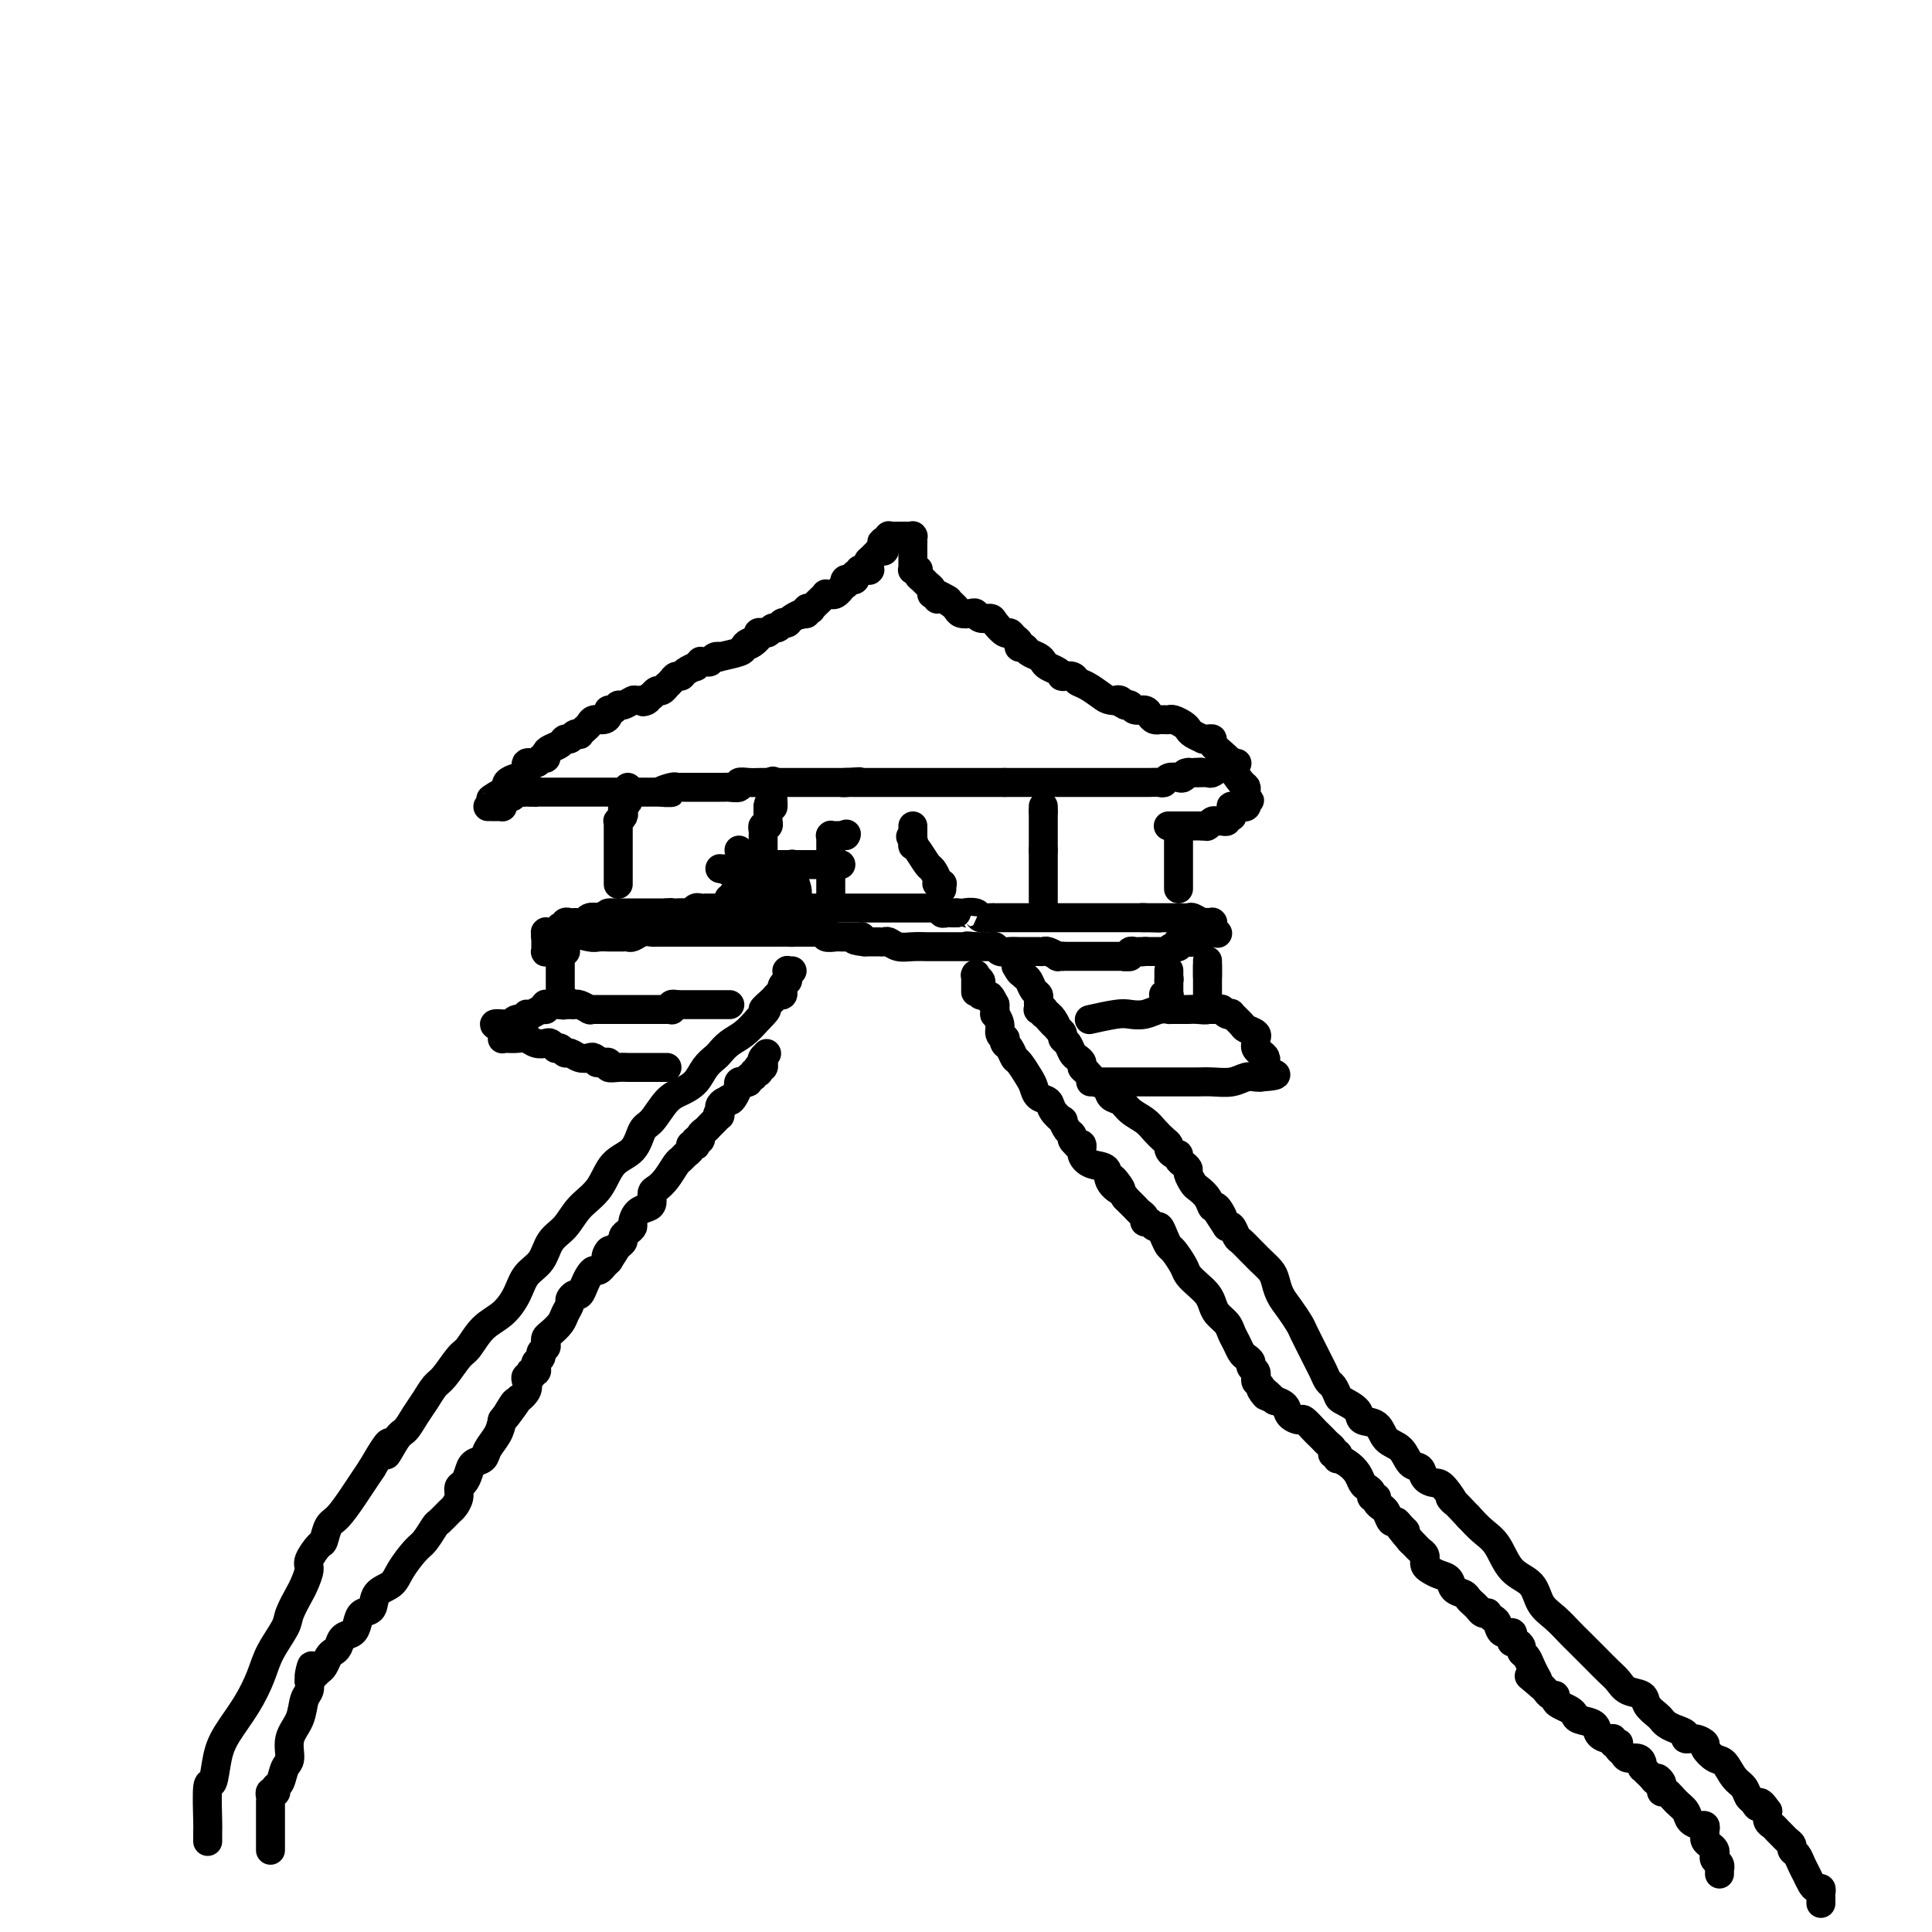 <svg viewBox='0 0 400 400' version='1.1' xmlns='http://www.w3.org/2000/svg' xmlns:xlink='http://www.w3.org/1999/xlink'><g fill='none' stroke='#000000' stroke-width='6' stroke-linecap='round' stroke-linejoin='round'><path d='M43,381c0.002,0.223 0.004,0.446 0,0c-0.004,-0.446 -0.012,-1.560 0,-2c0.012,-0.440 0.046,-0.205 0,-2c-0.046,-1.795 -0.172,-5.619 0,-7c0.172,-1.381 0.641,-0.318 1,-1c0.359,-0.682 0.609,-3.107 1,-5c0.391,-1.893 0.925,-3.252 2,-5c1.075,-1.748 2.693,-3.884 4,-6c1.307,-2.116 2.305,-4.213 3,-6c0.695,-1.787 1.089,-3.265 2,-5c0.911,-1.735 2.339,-3.729 3,-5c0.661,-1.271 0.553,-1.820 1,-3c0.447,-1.180 1.447,-2.993 2,-4c0.553,-1.007 0.659,-1.209 1,-2c0.341,-0.791 0.917,-2.169 1,-3c0.083,-0.831 -0.327,-1.113 0,-2c0.327,-0.887 1.390,-2.380 2,-3c0.610,-0.620 0.768,-0.367 1,-1c0.232,-0.633 0.537,-2.150 1,-3c0.463,-0.850 1.083,-1.032 2,-2c0.917,-0.968 2.132,-2.722 3,-4c0.868,-1.278 1.391,-2.079 2,-3c0.609,-0.921 1.305,-1.960 2,-3'/><path d='M77,304c5.225,-9.028 3.287,-4.098 3,-3c-0.287,1.098 1.078,-1.635 2,-3c0.922,-1.365 1.401,-1.361 2,-2c0.599,-0.639 1.319,-1.923 2,-3c0.681,-1.077 1.322,-1.949 2,-3c0.678,-1.051 1.391,-2.280 2,-3c0.609,-0.720 1.114,-0.929 2,-2c0.886,-1.071 2.153,-3.002 3,-4c0.847,-0.998 1.276,-1.061 2,-2c0.724,-0.939 1.745,-2.753 3,-4c1.255,-1.247 2.744,-1.927 4,-3c1.256,-1.073 2.279,-2.541 3,-4c0.721,-1.459 1.139,-2.911 2,-4c0.861,-1.089 2.163,-1.815 3,-3c0.837,-1.185 1.209,-2.828 2,-4c0.791,-1.172 2.001,-1.873 3,-3c0.999,-1.127 1.787,-2.680 3,-4c1.213,-1.320 2.852,-2.406 4,-4c1.148,-1.594 1.805,-3.694 3,-5c1.195,-1.306 2.928,-1.816 4,-3c1.072,-1.184 1.484,-3.040 2,-4c0.516,-0.960 1.135,-1.023 2,-2c0.865,-0.977 1.976,-2.868 3,-4c1.024,-1.132 1.961,-1.507 3,-2c1.039,-0.493 2.178,-1.105 3,-2c0.822,-0.895 1.325,-2.073 2,-3c0.675,-0.927 1.521,-1.602 2,-2c0.479,-0.398 0.592,-0.519 1,-1c0.408,-0.481 1.110,-1.322 2,-2c0.890,-0.678 1.969,-1.194 3,-2c1.031,-0.806 2.016,-1.903 3,-3'/><path d='M157,211c3.056,-2.979 1.197,-1.926 1,-2c-0.197,-0.074 1.267,-1.277 2,-2c0.733,-0.723 0.736,-0.968 1,-1c0.264,-0.032 0.789,0.150 1,0c0.211,-0.150 0.109,-0.632 0,-1c-0.109,-0.368 -0.225,-0.620 0,-1c0.225,-0.380 0.792,-0.886 1,-1c0.208,-0.114 0.056,0.166 0,0c-0.056,-0.166 -0.015,-0.776 0,-1c0.015,-0.224 0.004,-0.060 0,0c-0.004,0.060 -0.001,0.017 0,0c0.001,-0.017 0.000,-0.008 0,0c-0.000,0.008 -0.000,0.016 0,0c0.000,-0.016 0.000,-0.057 0,0c-0.000,0.057 -0.001,0.211 0,0c0.001,-0.211 0.004,-0.789 0,-1c-0.004,-0.211 -0.015,-0.057 0,0c0.015,0.057 0.056,0.015 0,0c-0.056,-0.015 -0.207,-0.004 0,0c0.207,0.004 0.774,0.001 1,0c0.226,-0.001 0.113,-0.001 0,0'/><path d='M377,394c0.000,-0.024 0.001,-0.049 0,0c-0.001,0.049 -0.003,0.171 0,0c0.003,-0.171 0.012,-0.637 0,-1c-0.012,-0.363 -0.045,-0.625 0,-1c0.045,-0.375 0.167,-0.863 0,-1c-0.167,-0.137 -0.622,0.076 -1,0c-0.378,-0.076 -0.680,-0.440 -1,-1c-0.320,-0.560 -0.659,-1.316 -1,-2c-0.341,-0.684 -0.683,-1.297 -1,-2c-0.317,-0.703 -0.610,-1.498 -1,-2c-0.390,-0.502 -0.878,-0.712 -1,-1c-0.122,-0.288 0.122,-0.655 0,-1c-0.122,-0.345 -0.611,-0.669 -1,-1c-0.389,-0.331 -0.679,-0.669 -1,-1c-0.321,-0.331 -0.674,-0.656 -1,-1c-0.326,-0.344 -0.626,-0.708 -1,-1c-0.374,-0.292 -0.821,-0.512 -1,-1c-0.179,-0.488 -0.089,-1.244 0,-2'/><path d='M366,375c-2.108,-3.114 -1.877,-1.399 -2,-1c-0.123,0.399 -0.599,-0.517 -1,-1c-0.401,-0.483 -0.726,-0.534 -1,-1c-0.274,-0.466 -0.498,-1.347 -1,-2c-0.502,-0.653 -1.282,-1.078 -2,-2c-0.718,-0.922 -1.375,-2.342 -2,-3c-0.625,-0.658 -1.219,-0.554 -2,-1c-0.781,-0.446 -1.749,-1.443 -2,-2c-0.251,-0.557 0.214,-0.674 0,-1c-0.214,-0.326 -1.108,-0.861 -2,-1c-0.892,-0.139 -1.783,0.117 -2,0c-0.217,-0.117 0.241,-0.608 0,-1c-0.241,-0.392 -1.182,-0.685 -2,-1c-0.818,-0.315 -1.513,-0.652 -2,-1c-0.487,-0.348 -0.767,-0.708 -1,-1c-0.233,-0.292 -0.419,-0.515 -1,-1c-0.581,-0.485 -1.558,-1.231 -2,-2c-0.442,-0.769 -0.348,-1.560 -1,-2c-0.652,-0.440 -2.051,-0.531 -3,-1c-0.949,-0.469 -1.447,-1.318 -2,-2c-0.553,-0.682 -1.162,-1.197 -2,-2c-0.838,-0.803 -1.905,-1.893 -3,-3c-1.095,-1.107 -2.217,-2.229 -3,-3c-0.783,-0.771 -1.228,-1.190 -2,-2c-0.772,-0.810 -1.872,-2.009 -3,-3c-1.128,-0.991 -2.283,-1.773 -3,-3c-0.717,-1.227 -0.996,-2.898 -2,-4c-1.004,-1.102 -2.733,-1.636 -4,-3c-1.267,-1.364 -2.072,-3.560 -3,-5c-0.928,-1.440 -1.979,-2.126 -3,-3c-1.021,-0.874 -2.010,-1.937 -3,-3'/><path d='M304,314c-5.688,-6.081 -3.407,-3.283 -3,-3c0.407,0.283 -1.060,-1.950 -2,-3c-0.940,-1.050 -1.353,-0.918 -2,-1c-0.647,-0.082 -1.528,-0.377 -2,-1c-0.472,-0.623 -0.534,-1.575 -1,-2c-0.466,-0.425 -1.337,-0.323 -2,-1c-0.663,-0.677 -1.117,-2.135 -2,-3c-0.883,-0.865 -2.195,-1.139 -3,-2c-0.805,-0.861 -1.105,-2.310 -2,-3c-0.895,-0.690 -2.386,-0.623 -3,-1c-0.614,-0.377 -0.349,-1.199 -1,-2c-0.651,-0.801 -2.216,-1.579 -3,-2c-0.784,-0.421 -0.788,-0.483 -1,-1c-0.212,-0.517 -0.633,-1.487 -1,-2c-0.367,-0.513 -0.680,-0.568 -1,-1c-0.320,-0.432 -0.648,-1.242 -1,-2c-0.352,-0.758 -0.727,-1.466 -1,-2c-0.273,-0.534 -0.444,-0.894 -1,-2c-0.556,-1.106 -1.497,-2.957 -2,-4c-0.503,-1.043 -0.568,-1.276 -1,-2c-0.432,-0.724 -1.233,-1.938 -2,-3c-0.767,-1.062 -1.501,-1.973 -2,-3c-0.499,-1.027 -0.763,-2.172 -1,-3c-0.237,-0.828 -0.449,-1.339 -1,-2c-0.551,-0.661 -1.443,-1.471 -2,-2c-0.557,-0.529 -0.779,-0.776 -1,-1c-0.221,-0.224 -0.440,-0.425 -1,-1c-0.560,-0.575 -1.459,-1.525 -2,-2c-0.541,-0.475 -0.723,-0.474 -1,-1c-0.277,-0.526 -0.651,-1.579 -1,-2c-0.349,-0.421 -0.675,-0.211 -1,0'/><path d='M254,254c-3.893,-5.894 -1.624,-2.630 -1,-2c0.624,0.630 -0.396,-1.374 -1,-2c-0.604,-0.626 -0.793,0.127 -1,0c-0.207,-0.127 -0.433,-1.133 -1,-2c-0.567,-0.867 -1.475,-1.594 -2,-2c-0.525,-0.406 -0.666,-0.490 -1,-1c-0.334,-0.510 -0.859,-1.447 -1,-2c-0.141,-0.553 0.103,-0.722 0,-1c-0.103,-0.278 -0.553,-0.666 -1,-1c-0.447,-0.334 -0.890,-0.615 -1,-1c-0.110,-0.385 0.112,-0.876 0,-1c-0.112,-0.124 -0.558,0.119 -1,0c-0.442,-0.119 -0.880,-0.598 -1,-1c-0.120,-0.402 0.077,-0.726 0,-1c-0.077,-0.274 -0.429,-0.497 -1,-1c-0.571,-0.503 -1.361,-1.285 -2,-2c-0.639,-0.715 -1.126,-1.361 -2,-2c-0.874,-0.639 -2.135,-1.269 -3,-2c-0.865,-0.731 -1.334,-1.562 -2,-2c-0.666,-0.438 -1.527,-0.485 -2,-1c-0.473,-0.515 -0.557,-1.500 -1,-2c-0.443,-0.500 -1.246,-0.515 -2,-1c-0.754,-0.485 -1.459,-1.438 -2,-2c-0.541,-0.562 -0.918,-0.732 -1,-1c-0.082,-0.268 0.132,-0.635 0,-1c-0.132,-0.365 -0.609,-0.728 -1,-1c-0.391,-0.272 -0.696,-0.454 -1,-1c-0.304,-0.546 -0.607,-1.456 -1,-2c-0.393,-0.544 -0.875,-0.723 -1,-1c-0.125,-0.277 0.107,-0.650 0,-1c-0.107,-0.350 -0.554,-0.675 -1,-1'/><path d='M219,213c-5.658,-6.524 -2.304,-2.336 -1,-1c1.304,1.336 0.559,-0.182 0,-1c-0.559,-0.818 -0.934,-0.937 -1,-1c-0.066,-0.063 0.175,-0.070 0,0c-0.175,0.070 -0.765,0.216 -1,0c-0.235,-0.216 -0.116,-0.794 0,-1c0.116,-0.206 0.227,-0.041 0,0c-0.227,0.041 -0.793,-0.041 -1,0c-0.207,0.041 -0.056,0.204 0,0c0.056,-0.204 0.016,-0.776 0,-1c-0.016,-0.224 -0.007,-0.100 0,0c0.007,0.100 0.013,0.178 0,0c-0.013,-0.178 -0.045,-0.611 0,-1c0.045,-0.389 0.166,-0.735 0,-1c-0.166,-0.265 -0.619,-0.449 -1,-1c-0.381,-0.551 -0.691,-1.468 -1,-2c-0.309,-0.532 -0.619,-0.678 -1,-1c-0.381,-0.322 -0.834,-0.818 -1,-1c-0.166,-0.182 -0.045,-0.049 0,0c0.045,0.049 0.013,0.014 0,0c-0.013,-0.014 -0.006,-0.007 0,0'/><path d='M211,201c-1.244,-1.867 -0.356,-0.533 0,0c0.356,0.533 0.178,0.267 0,0'/><path d='M356,388c0.008,-0.447 0.016,-0.893 0,-1c-0.016,-0.107 -0.056,0.126 0,0c0.056,-0.126 0.208,-0.611 0,-1c-0.208,-0.389 -0.778,-0.682 -1,-1c-0.222,-0.318 -0.098,-0.663 0,-1c0.098,-0.337 0.170,-0.668 0,-1c-0.170,-0.332 -0.580,-0.667 -1,-1c-0.420,-0.333 -0.848,-0.663 -1,-1c-0.152,-0.337 -0.027,-0.679 0,-1c0.027,-0.321 -0.043,-0.621 0,-1c0.043,-0.379 0.201,-0.836 0,-1c-0.201,-0.164 -0.760,-0.036 -1,0c-0.240,0.036 -0.161,-0.020 0,0c0.161,0.020 0.405,0.117 0,0c-0.405,-0.117 -1.457,-0.447 -2,-1c-0.543,-0.553 -0.576,-1.329 -1,-2c-0.424,-0.671 -1.238,-1.238 -2,-2c-0.762,-0.762 -1.472,-1.720 -2,-2c-0.528,-0.280 -0.873,0.117 -1,0c-0.127,-0.117 -0.036,-0.748 0,-1c0.036,-0.252 0.018,-0.126 0,0'/><path d='M344,370c-1.809,-3.024 -0.331,-1.585 0,-1c0.331,0.585 -0.486,0.314 -1,0c-0.514,-0.314 -0.726,-0.673 -1,-1c-0.274,-0.327 -0.609,-0.623 -1,-1c-0.391,-0.377 -0.836,-0.836 -1,-1c-0.164,-0.164 -0.046,-0.034 0,0c0.046,0.034 0.020,-0.029 0,0c-0.020,0.029 -0.032,0.148 0,0c0.032,-0.148 0.110,-0.564 0,-1c-0.110,-0.436 -0.408,-0.891 -1,-1c-0.592,-0.109 -1.478,0.128 -2,0c-0.522,-0.128 -0.680,-0.622 -1,-1c-0.320,-0.378 -0.803,-0.641 -1,-1c-0.197,-0.359 -0.107,-0.814 0,-1c0.107,-0.186 0.232,-0.104 0,0c-0.232,0.104 -0.819,0.231 -1,0c-0.181,-0.231 0.046,-0.821 0,-1c-0.046,-0.179 -0.366,0.054 -1,0c-0.634,-0.054 -1.584,-0.396 -2,-1c-0.416,-0.604 -0.300,-1.471 -1,-2c-0.700,-0.529 -2.216,-0.719 -3,-1c-0.784,-0.281 -0.836,-0.654 -1,-1c-0.164,-0.346 -0.439,-0.666 -1,-1c-0.561,-0.334 -1.407,-0.681 -2,-1c-0.593,-0.319 -0.933,-0.611 -1,-1c-0.067,-0.389 0.140,-0.875 0,-1c-0.140,-0.125 -0.625,0.111 -1,0c-0.375,-0.111 -0.639,-0.568 -1,-1c-0.361,-0.432 -0.817,-0.838 -1,-1c-0.183,-0.162 -0.091,-0.081 0,0'/><path d='M319,349c-4.107,-3.439 -1.875,-1.537 -1,-1c0.875,0.537 0.393,-0.289 0,-1c-0.393,-0.711 -0.697,-1.305 -1,-2c-0.303,-0.695 -0.607,-1.492 -1,-2c-0.393,-0.508 -0.876,-0.727 -1,-1c-0.124,-0.273 0.112,-0.599 0,-1c-0.112,-0.401 -0.573,-0.876 -1,-1c-0.427,-0.124 -0.821,0.104 -1,0c-0.179,-0.104 -0.142,-0.538 0,-1c0.142,-0.462 0.388,-0.951 0,-1c-0.388,-0.049 -1.410,0.340 -2,0c-0.590,-0.340 -0.750,-1.411 -1,-2c-0.250,-0.589 -0.592,-0.697 -1,-1c-0.408,-0.303 -0.883,-0.802 -1,-1c-0.117,-0.198 0.123,-0.094 0,0c-0.123,0.094 -0.609,0.180 -1,0c-0.391,-0.180 -0.686,-0.624 -1,-1c-0.314,-0.376 -0.647,-0.682 -1,-1c-0.353,-0.318 -0.727,-0.649 -1,-1c-0.273,-0.351 -0.444,-0.724 -1,-1c-0.556,-0.276 -1.498,-0.455 -2,-1c-0.502,-0.545 -0.565,-1.456 -1,-2c-0.435,-0.544 -1.241,-0.719 -2,-1c-0.759,-0.281 -1.471,-0.667 -2,-1c-0.529,-0.333 -0.877,-0.614 -1,-1c-0.123,-0.386 -0.022,-0.877 0,-1c0.022,-0.123 -0.036,0.122 0,0c0.036,-0.122 0.164,-0.610 0,-1c-0.164,-0.390 -0.621,-0.682 -1,-1c-0.379,-0.318 -0.680,-0.662 -1,-1c-0.320,-0.338 -0.660,-0.669 -1,-1'/><path d='M292,319c-4.355,-5.052 -1.744,-2.681 -1,-2c0.744,0.681 -0.379,-0.329 -1,-1c-0.621,-0.671 -0.740,-1.002 -1,-1c-0.260,0.002 -0.662,0.338 -1,0c-0.338,-0.338 -0.611,-1.348 -1,-2c-0.389,-0.652 -0.893,-0.944 -1,-1c-0.107,-0.056 0.182,0.126 0,0c-0.182,-0.126 -0.836,-0.559 -1,-1c-0.164,-0.441 0.163,-0.891 0,-1c-0.163,-0.109 -0.817,0.123 -1,0c-0.183,-0.123 0.103,-0.600 0,-1c-0.103,-0.400 -0.595,-0.724 -1,-1c-0.405,-0.276 -0.722,-0.504 -1,-1c-0.278,-0.496 -0.518,-1.261 -1,-2c-0.482,-0.739 -1.205,-1.452 -2,-2c-0.795,-0.548 -1.663,-0.931 -2,-1c-0.337,-0.069 -0.142,0.175 0,0c0.142,-0.175 0.231,-0.768 0,-1c-0.231,-0.232 -0.783,-0.104 -1,0c-0.217,0.104 -0.100,0.182 0,0c0.100,-0.182 0.183,-0.625 0,-1c-0.183,-0.375 -0.630,-0.683 -1,-1c-0.370,-0.317 -0.661,-0.645 -1,-1c-0.339,-0.355 -0.725,-0.738 -1,-1c-0.275,-0.262 -0.440,-0.402 -1,-1c-0.560,-0.598 -1.517,-1.652 -2,-2c-0.483,-0.348 -0.494,0.012 -1,0c-0.506,-0.012 -1.507,-0.395 -2,-1c-0.493,-0.605 -0.479,-1.432 -1,-2c-0.521,-0.568 -1.577,-0.877 -2,-1c-0.423,-0.123 -0.211,-0.062 0,0'/><path d='M264,290c-4.740,-4.603 -2.591,-1.611 -2,-1c0.591,0.611 -0.376,-1.160 -1,-2c-0.624,-0.840 -0.903,-0.750 -1,-1c-0.097,-0.250 -0.011,-0.840 0,-1c0.011,-0.160 -0.053,0.112 0,0c0.053,-0.112 0.221,-0.606 0,-1c-0.221,-0.394 -0.833,-0.686 -1,-1c-0.167,-0.314 0.110,-0.650 0,-1c-0.110,-0.350 -0.606,-0.712 -1,-1c-0.394,-0.288 -0.687,-0.500 -1,-1c-0.313,-0.500 -0.647,-1.289 -1,-2c-0.353,-0.711 -0.724,-1.345 -1,-2c-0.276,-0.655 -0.458,-1.330 -1,-2c-0.542,-0.670 -1.445,-1.335 -2,-2c-0.555,-0.665 -0.764,-1.332 -1,-2c-0.236,-0.668 -0.501,-1.339 -1,-2c-0.499,-0.661 -1.233,-1.314 -2,-2c-0.767,-0.686 -1.568,-1.405 -2,-2c-0.432,-0.595 -0.497,-1.067 -1,-2c-0.503,-0.933 -1.444,-2.326 -2,-3c-0.556,-0.674 -0.726,-0.630 -1,-1c-0.274,-0.370 -0.652,-1.156 -1,-2c-0.348,-0.844 -0.667,-1.746 -1,-2c-0.333,-0.254 -0.681,0.139 -1,0c-0.319,-0.139 -0.610,-0.811 -1,-1c-0.390,-0.189 -0.878,0.104 -1,0c-0.122,-0.104 0.122,-0.605 0,-1c-0.122,-0.395 -0.610,-0.683 -1,-1c-0.390,-0.317 -0.682,-0.662 -1,-1c-0.318,-0.338 -0.662,-0.668 -1,-1c-0.338,-0.332 -0.669,-0.666 -1,-1'/><path d='M233,248c-4.906,-6.936 -1.673,-3.276 -1,-2c0.673,1.276 -1.216,0.166 -2,-1c-0.784,-1.166 -0.463,-2.389 -1,-3c-0.537,-0.611 -1.934,-0.608 -3,-1c-1.066,-0.392 -1.803,-1.177 -2,-2c-0.197,-0.823 0.144,-1.684 0,-2c-0.144,-0.316 -0.775,-0.088 -1,0c-0.225,0.088 -0.046,0.034 0,0c0.046,-0.034 -0.043,-0.049 0,0c0.043,0.049 0.217,0.163 0,0c-0.217,-0.163 -0.827,-0.602 -1,-1c-0.173,-0.398 0.090,-0.753 0,-1c-0.090,-0.247 -0.534,-0.385 -1,-1c-0.466,-0.615 -0.955,-1.708 -1,-2c-0.045,-0.292 0.353,0.217 0,0c-0.353,-0.217 -1.455,-1.159 -2,-2c-0.545,-0.841 -0.531,-1.581 -1,-2c-0.469,-0.419 -1.421,-0.517 -2,-1c-0.579,-0.483 -0.785,-1.352 -1,-2c-0.215,-0.648 -0.440,-1.076 -1,-2c-0.560,-0.924 -1.457,-2.342 -2,-3c-0.543,-0.658 -0.733,-0.554 -1,-1c-0.267,-0.446 -0.612,-1.442 -1,-2c-0.388,-0.558 -0.821,-0.677 -1,-1c-0.179,-0.323 -0.104,-0.851 0,-1c0.104,-0.149 0.238,0.081 0,0c-0.238,-0.081 -0.848,-0.472 -1,-1c-0.152,-0.528 0.155,-1.193 0,-2c-0.155,-0.807 -0.773,-1.756 -1,-2c-0.227,-0.244 -0.065,0.216 0,0c0.065,-0.216 0.032,-1.108 0,-2'/><path d='M206,208c-1.574,-3.097 -1.009,-1.340 -1,-1c0.009,0.340 -0.537,-0.736 -1,-1c-0.463,-0.264 -0.842,0.283 -1,0c-0.158,-0.283 -0.095,-1.396 0,-2c0.095,-0.604 0.222,-0.698 0,-1c-0.222,-0.302 -0.791,-0.813 -1,-1c-0.209,-0.187 -0.056,-0.049 0,0c0.056,0.049 0.015,0.010 0,0c-0.015,-0.010 -0.004,0.008 0,0c0.004,-0.008 0.001,-0.044 0,0c-0.001,0.044 -0.000,0.166 0,0c0.000,-0.166 0.000,-0.622 0,0c-0.000,0.622 -0.000,2.320 0,3c0.000,0.680 0.000,0.340 0,0'/><path d='M56,383c0.000,0.065 0.000,0.131 0,0c-0.000,-0.131 -0.000,-0.458 0,-1c0.000,-0.542 0.000,-1.298 0,-2c-0.000,-0.702 -0.000,-1.350 0,-2c0.000,-0.650 0.000,-1.301 0,-2c-0.000,-0.699 -0.001,-1.445 0,-2c0.001,-0.555 0.004,-0.920 0,-1c-0.004,-0.080 -0.015,0.123 0,0c0.015,-0.123 0.056,-0.572 0,-1c-0.056,-0.428 -0.208,-0.834 0,-1c0.208,-0.166 0.776,-0.093 1,0c0.224,0.093 0.103,0.206 0,0c-0.103,-0.206 -0.187,-0.733 0,-1c0.187,-0.267 0.645,-0.275 1,-1c0.355,-0.725 0.606,-2.165 1,-3c0.394,-0.835 0.932,-1.063 1,-2c0.068,-0.937 -0.336,-2.583 0,-4c0.336,-1.417 1.410,-2.607 2,-4c0.590,-1.393 0.697,-2.990 1,-4c0.303,-1.010 0.801,-1.431 1,-2c0.199,-0.569 0.100,-1.284 0,-2'/><path d='M64,348c1.173,-5.637 0.107,-2.230 0,-1c-0.107,1.230 0.745,0.285 1,0c0.255,-0.285 -0.086,0.092 0,0c0.086,-0.092 0.601,-0.654 1,-1c0.399,-0.346 0.683,-0.478 1,-1c0.317,-0.522 0.666,-1.434 1,-2c0.334,-0.566 0.653,-0.784 1,-1c0.347,-0.216 0.722,-0.429 1,-1c0.278,-0.571 0.460,-1.499 1,-2c0.540,-0.501 1.438,-0.575 2,-1c0.562,-0.425 0.787,-1.202 1,-2c0.213,-0.798 0.412,-1.619 1,-2c0.588,-0.381 1.565,-0.322 2,-1c0.435,-0.678 0.329,-2.091 1,-3c0.671,-0.909 2.120,-1.312 3,-2c0.880,-0.688 1.190,-1.661 2,-3c0.810,-1.339 2.119,-3.045 3,-4c0.881,-0.955 1.335,-1.158 2,-2c0.665,-0.842 1.541,-2.322 2,-3c0.459,-0.678 0.500,-0.553 1,-1c0.500,-0.447 1.457,-1.467 2,-2c0.543,-0.533 0.671,-0.579 1,-1c0.329,-0.421 0.861,-1.216 1,-2c0.139,-0.784 -0.113,-1.557 0,-2c0.113,-0.443 0.593,-0.555 1,-1c0.407,-0.445 0.743,-1.224 1,-2c0.257,-0.776 0.436,-1.548 1,-2c0.564,-0.452 1.512,-0.585 2,-1c0.488,-0.415 0.516,-1.112 1,-2c0.484,-0.888 1.424,-1.968 2,-3c0.576,-1.032 0.788,-2.016 1,-3'/><path d='M104,294c6.361,-8.468 2.265,-2.640 1,-1c-1.265,1.640 0.301,-0.910 1,-2c0.699,-1.090 0.531,-0.722 1,-1c0.469,-0.278 1.576,-1.203 2,-2c0.424,-0.797 0.165,-1.468 0,-2c-0.165,-0.532 -0.237,-0.926 0,-1c0.237,-0.074 0.782,0.173 1,0c0.218,-0.173 0.110,-0.767 0,-1c-0.110,-0.233 -0.222,-0.104 0,0c0.222,0.104 0.776,0.183 1,0c0.224,-0.183 0.116,-0.626 0,-1c-0.116,-0.374 -0.241,-0.677 0,-1c0.241,-0.323 0.849,-0.664 1,-1c0.151,-0.336 -0.154,-0.667 0,-1c0.154,-0.333 0.766,-0.670 1,-1c0.234,-0.330 0.090,-0.655 0,-1c-0.090,-0.345 -0.125,-0.712 0,-1c0.125,-0.288 0.411,-0.496 1,-1c0.589,-0.504 1.481,-1.302 2,-2c0.519,-0.698 0.664,-1.296 1,-2c0.336,-0.704 0.864,-1.515 1,-2c0.136,-0.485 -0.118,-0.644 0,-1c0.118,-0.356 0.609,-0.908 1,-1c0.391,-0.092 0.682,0.278 1,0c0.318,-0.278 0.664,-1.203 1,-2c0.336,-0.797 0.664,-1.467 1,-2c0.336,-0.533 0.681,-0.930 1,-1c0.319,-0.070 0.611,0.187 1,0c0.389,-0.187 0.874,-0.820 1,-1c0.126,-0.180 -0.107,0.091 0,0c0.107,-0.091 0.553,-0.546 1,-1'/><path d='M126,261c3.417,-5.267 0.958,-1.936 0,-1c-0.958,0.936 -0.415,-0.523 0,-1c0.415,-0.477 0.702,0.027 1,0c0.298,-0.027 0.605,-0.585 1,-1c0.395,-0.415 0.876,-0.688 1,-1c0.124,-0.312 -0.108,-0.665 0,-1c0.108,-0.335 0.557,-0.653 1,-1c0.443,-0.347 0.879,-0.722 1,-1c0.121,-0.278 -0.073,-0.460 0,-1c0.073,-0.540 0.414,-1.440 1,-2c0.586,-0.560 1.417,-0.782 2,-1c0.583,-0.218 0.919,-0.433 1,-1c0.081,-0.567 -0.095,-1.486 0,-2c0.095,-0.514 0.459,-0.624 1,-1c0.541,-0.376 1.259,-1.018 2,-2c0.741,-0.982 1.504,-2.305 2,-3c0.496,-0.695 0.725,-0.761 1,-1c0.275,-0.239 0.596,-0.651 1,-1c0.404,-0.349 0.892,-0.633 1,-1c0.108,-0.367 -0.163,-0.815 0,-1c0.163,-0.185 0.761,-0.105 1,0c0.239,0.105 0.120,0.235 0,0c-0.120,-0.235 -0.239,-0.837 0,-1c0.239,-0.163 0.837,0.111 1,0c0.163,-0.111 -0.110,-0.608 0,-1c0.110,-0.392 0.604,-0.679 1,-1c0.396,-0.321 0.695,-0.677 1,-1c0.305,-0.323 0.618,-0.612 1,-1c0.382,-0.388 0.834,-0.874 1,-1c0.166,-0.126 0.048,0.107 0,0c-0.048,-0.107 -0.024,-0.553 0,-1'/><path d='M149,230c3.555,-4.807 0.941,-1.326 0,0c-0.941,1.326 -0.211,0.497 0,0c0.211,-0.497 -0.097,-0.663 0,-1c0.097,-0.337 0.601,-0.846 1,-1c0.399,-0.154 0.694,0.046 1,0c0.306,-0.046 0.621,-0.338 1,-1c0.379,-0.662 0.820,-1.694 1,-2c0.180,-0.306 0.100,0.114 0,0c-0.100,-0.114 -0.219,-0.761 0,-1c0.219,-0.239 0.776,-0.068 1,0c0.224,0.068 0.117,0.033 0,0c-0.117,-0.033 -0.243,-0.065 0,0c0.243,0.065 0.853,0.228 1,0c0.147,-0.228 -0.171,-0.846 0,-1c0.171,-0.154 0.830,0.156 1,0c0.170,-0.156 -0.151,-0.778 0,-1c0.151,-0.222 0.772,-0.046 1,0c0.228,0.046 0.061,-0.040 0,0c-0.061,0.040 -0.017,0.207 0,0c0.017,-0.207 0.008,-0.786 0,-1c-0.008,-0.214 -0.016,-0.061 0,0c0.016,0.061 0.057,0.032 0,0c-0.057,-0.032 -0.211,-0.065 0,0c0.211,0.065 0.789,0.228 1,0c0.211,-0.228 0.057,-0.846 0,-1c-0.057,-0.154 -0.015,0.154 0,0c0.015,-0.154 0.004,-0.772 0,-1c-0.004,-0.228 -0.001,-0.065 0,0c0.001,0.065 0.001,0.033 0,0'/><path d='M158,219c1.400,-1.711 0.400,-0.489 0,0c-0.400,0.489 -0.200,0.244 0,0'/><path d='M138,221c0.083,0.000 0.167,0.000 0,0c-0.167,-0.000 -0.584,-0.000 -1,0c-0.416,0.000 -0.830,0.000 -1,0c-0.170,-0.000 -0.095,-0.000 0,0c0.095,0.000 0.209,0.000 0,0c-0.209,-0.000 -0.741,-0.000 -1,0c-0.259,0.000 -0.245,0.001 -1,0c-0.755,-0.001 -2.278,-0.004 -3,0c-0.722,0.004 -0.642,0.015 -1,0c-0.358,-0.015 -1.154,-0.057 -2,0c-0.846,0.057 -1.742,0.211 -2,0c-0.258,-0.211 0.123,-0.788 0,-1c-0.123,-0.212 -0.749,-0.061 -1,0c-0.251,0.061 -0.125,0.030 0,0'/><path d='M125,220c-2.187,-0.095 -1.153,0.167 -1,0c0.153,-0.167 -0.575,-0.762 -1,-1c-0.425,-0.238 -0.547,-0.120 -1,0c-0.453,0.120 -1.235,0.242 -2,0c-0.765,-0.242 -1.511,-0.850 -2,-1c-0.489,-0.150 -0.719,0.156 -1,0c-0.281,-0.156 -0.611,-0.774 -1,-1c-0.389,-0.226 -0.835,-0.060 -1,0c-0.165,0.060 -0.047,0.012 0,0c0.047,-0.012 0.025,0.011 0,0c-0.025,-0.011 -0.051,-0.054 0,0c0.051,0.054 0.179,0.207 0,0c-0.179,-0.207 -0.667,-0.773 -1,-1c-0.333,-0.227 -0.513,-0.113 -1,0c-0.487,0.113 -1.283,0.226 -2,0c-0.717,-0.226 -1.355,-0.793 -2,-1c-0.645,-0.207 -1.297,-0.056 -2,0c-0.703,0.056 -1.456,0.016 -2,0c-0.544,-0.016 -0.878,-0.008 -1,0c-0.122,0.008 -0.033,0.016 0,0c0.033,-0.016 0.009,-0.056 0,0c-0.009,0.056 -0.002,0.207 0,0c0.002,-0.207 0.001,-0.774 0,-1c-0.001,-0.226 -0.000,-0.113 0,0c0.000,0.113 0.000,0.226 0,0c-0.000,-0.226 -0.000,-0.793 0,-1c0.000,-0.207 0.000,-0.056 0,0c-0.000,0.056 -0.000,0.015 0,0c0.000,-0.015 0.000,-0.004 0,0c-0.000,0.004 -0.000,0.002 0,0'/><path d='M104,213c-3.237,-1.309 -0.829,-1.082 0,-1c0.829,0.082 0.080,0.018 0,0c-0.080,-0.018 0.508,0.010 1,0c0.492,-0.010 0.888,-0.059 1,0c0.112,0.059 -0.059,0.227 0,0c0.059,-0.227 0.348,-0.850 1,-1c0.652,-0.150 1.667,0.171 2,0c0.333,-0.171 -0.016,-0.834 0,-1c0.016,-0.166 0.395,0.166 1,0c0.605,-0.166 1.434,-0.829 2,-1c0.566,-0.171 0.870,0.150 1,0c0.130,-0.150 0.086,-0.772 0,-1c-0.086,-0.228 -0.215,-0.061 0,0c0.215,0.061 0.775,0.016 1,0c0.225,-0.016 0.117,-0.004 0,0c-0.117,0.004 -0.243,0.001 0,0c0.243,-0.001 0.853,-0.000 1,0c0.147,0.000 -0.171,0.000 0,0c0.171,-0.000 0.830,-0.000 1,0c0.170,0.000 -0.150,0.000 0,0c0.150,-0.000 0.771,-0.000 1,0c0.229,0.000 0.065,0.000 0,0c-0.065,-0.000 -0.033,-0.000 0,0'/><path d='M117,208c2.024,-0.774 0.582,-0.208 0,0c-0.582,0.208 -0.306,0.060 0,0c0.306,-0.060 0.642,-0.030 1,0c0.358,0.030 0.737,0.061 1,0c0.263,-0.061 0.410,-0.212 1,0c0.590,0.212 1.621,0.789 2,1c0.379,0.211 0.104,0.057 0,0c-0.104,-0.057 -0.039,-0.015 0,0c0.039,0.015 0.052,0.004 0,0c-0.052,-0.004 -0.171,-0.001 0,0c0.171,0.001 0.630,0.000 1,0c0.370,-0.000 0.652,-0.000 1,0c0.348,0.000 0.762,0.000 1,0c0.238,-0.000 0.302,-0.000 1,0c0.698,0.000 2.032,0.000 3,0c0.968,-0.000 1.569,-0.000 2,0c0.431,0.000 0.690,0.000 1,0c0.310,-0.000 0.671,-0.000 1,0c0.329,0.000 0.627,0.000 1,0c0.373,-0.000 0.821,-0.000 1,0c0.179,0.000 0.089,0.000 0,0c-0.089,-0.000 -0.178,-0.000 0,0c0.178,0.000 0.622,0.001 1,0c0.378,-0.001 0.689,-0.004 1,0c0.311,0.004 0.623,0.015 1,0c0.377,-0.015 0.819,-0.057 1,0c0.181,0.057 0.100,0.211 0,0c-0.100,-0.211 -0.219,-0.788 0,-1c0.219,-0.212 0.777,-0.061 1,0c0.223,0.061 0.112,0.030 0,0'/><path d='M140,208c3.567,0.000 0.983,-0.000 0,0c-0.983,0.000 -0.365,0.000 0,0c0.365,0.000 0.478,-0.000 1,0c0.522,0.000 1.453,0.000 2,0c0.547,-0.000 0.711,0.000 1,0c0.289,0.000 0.703,0.000 1,0c0.297,0.000 0.476,0.000 1,0c0.524,-0.000 1.393,0.000 2,0c0.607,0.000 0.951,0.000 1,0c0.049,0.000 -0.197,0.000 0,0c0.197,0.000 0.837,0.000 1,0c0.163,0.000 -0.152,0.000 0,0c0.152,0.000 0.772,0.000 1,0c0.228,0.000 0.065,0.000 0,0c-0.065,0.000 -0.033,0.000 0,0'/><path d='M116,207c-0.000,-0.406 -0.000,-0.812 0,-1c0.000,-0.188 0.000,-0.158 0,0c-0.000,0.158 -0.000,0.445 0,0c0.000,-0.445 0.000,-1.622 0,-2c-0.000,-0.378 -0.000,0.043 0,0c0.000,-0.043 0.000,-0.551 0,-1c-0.000,-0.449 -0.000,-0.840 0,-1c0.000,-0.160 0.000,-0.088 0,0c-0.000,0.088 -0.000,0.193 0,0c0.000,-0.193 0.000,-0.685 0,-1c-0.000,-0.315 -0.000,-0.453 0,-1c0.000,-0.547 0.000,-1.505 0,-2c-0.000,-0.495 -0.001,-0.529 0,-1c0.001,-0.471 0.003,-1.380 0,-2c-0.003,-0.620 -0.011,-0.950 0,-1c0.011,-0.050 0.041,0.179 0,0c-0.041,-0.179 -0.155,-0.765 0,-1c0.155,-0.235 0.577,-0.117 1,0'/><path d='M117,193c0.155,-2.150 0.041,-0.525 0,0c-0.041,0.525 -0.011,-0.052 0,0c0.011,0.052 0.003,0.731 0,1c-0.003,0.269 -0.001,0.127 0,0c0.001,-0.127 0.000,-0.241 0,0c-0.000,0.241 0.000,0.835 0,1c-0.000,0.165 -0.000,-0.099 0,0c0.000,0.099 0.001,0.563 0,1c-0.001,0.437 -0.004,0.849 0,1c0.004,0.151 0.015,0.040 0,0c-0.015,-0.040 -0.056,-0.011 0,0c0.056,0.011 0.207,0.003 0,0c-0.207,-0.003 -0.774,-0.001 -1,0c-0.226,0.001 -0.112,0.000 0,0c0.112,-0.000 0.222,-0.000 0,0c-0.222,0.000 -0.778,0.000 -1,0c-0.222,-0.000 -0.112,0.000 0,0c0.112,-0.000 0.226,-0.000 0,0c-0.226,0.000 -0.792,0.000 -1,0c-0.208,-0.000 -0.060,-0.000 0,0c0.060,0.000 0.030,0.001 0,0c-0.030,-0.001 -0.061,-0.004 0,0c0.061,0.004 0.212,0.016 0,0c-0.212,-0.016 -0.789,-0.060 -1,0c-0.211,0.060 -0.057,0.223 0,0c0.057,-0.223 0.015,-0.833 0,-1c-0.015,-0.167 -0.004,0.109 0,0c0.004,-0.109 0.001,-0.603 0,-1c-0.001,-0.397 -0.001,-0.699 0,-1'/><path d='M113,194c-0.155,-0.480 -0.041,-0.181 0,0c0.041,0.181 0.011,0.245 0,0c-0.011,-0.245 -0.003,-0.798 0,-1c0.003,-0.202 -0.000,-0.054 0,0c0.000,0.054 0.004,0.015 0,0c-0.004,-0.015 -0.015,-0.004 0,0c0.015,0.004 0.056,0.001 0,0c-0.056,-0.001 -0.207,-0.000 0,0c0.207,0.000 0.774,0.000 1,0c0.226,-0.000 0.112,-0.000 0,0c-0.112,0.000 -0.223,0.001 0,0c0.223,-0.001 0.778,-0.004 1,0c0.222,0.004 0.111,0.015 0,0c-0.111,-0.015 -0.222,-0.057 0,0c0.222,0.057 0.777,0.211 1,0c0.223,-0.211 0.112,-0.788 0,-1c-0.112,-0.212 -0.227,-0.061 0,0c0.227,0.061 0.796,0.030 1,0c0.204,-0.030 0.044,-0.061 0,0c-0.044,0.061 0.026,0.212 0,0c-0.026,-0.212 -0.150,-0.789 0,-1c0.150,-0.211 0.575,-0.057 1,0c0.425,0.057 0.850,0.015 1,0c0.150,-0.015 0.025,-0.004 0,0c-0.025,0.004 0.049,0.002 0,0c-0.049,-0.002 -0.221,-0.004 0,0c0.221,0.004 0.835,0.015 1,0c0.165,-0.015 -0.121,-0.056 0,0c0.121,0.056 0.648,0.207 1,0c0.352,-0.207 0.529,-0.774 1,-1c0.471,-0.226 1.235,-0.113 2,0'/><path d='M124,190c2.061,-0.845 1.715,-0.959 2,-1c0.285,-0.041 1.201,-0.011 2,0c0.799,0.011 1.482,0.003 2,0c0.518,-0.003 0.871,-0.001 1,0c0.129,0.001 0.035,0.000 0,0c-0.035,-0.000 -0.010,-0.000 0,0c0.010,0.000 0.007,0.000 0,0c-0.007,-0.000 -0.017,-0.000 0,0c0.017,0.000 0.061,0.000 0,0c-0.061,-0.000 -0.227,-0.000 0,0c0.227,0.000 0.846,0.000 1,0c0.154,-0.000 -0.156,-0.000 0,0c0.156,0.000 0.777,0.000 1,0c0.223,-0.000 0.048,-0.000 0,0c-0.048,0.000 0.029,0.000 0,0c-0.029,-0.000 -0.166,-0.000 0,0c0.166,0.000 0.636,0.000 1,0c0.364,-0.000 0.622,-0.000 1,0c0.378,0.000 0.874,0.000 1,0c0.126,-0.000 -0.120,-0.000 0,0c0.120,0.000 0.606,0.000 1,0c0.394,-0.000 0.697,-0.000 1,0'/><path d='M138,189c2.105,-0.155 0.367,-0.041 0,0c-0.367,0.041 0.638,0.011 1,0c0.362,-0.011 0.081,-0.003 0,0c-0.081,0.003 0.038,0.001 0,0c-0.038,-0.001 -0.231,0.001 0,0c0.231,-0.001 0.888,-0.004 1,0c0.112,0.004 -0.321,0.015 0,0c0.321,-0.015 1.396,-0.057 2,0c0.604,0.057 0.736,0.211 1,0c0.264,-0.211 0.661,-0.789 1,-1c0.339,-0.211 0.620,-0.057 1,0c0.380,0.057 0.860,0.015 1,0c0.140,-0.015 -0.061,-0.004 0,0c0.061,0.004 0.382,0.001 1,0c0.618,-0.001 1.531,-0.000 2,0c0.469,0.000 0.494,0.000 1,0c0.506,-0.000 1.495,-0.000 2,0c0.505,0.000 0.528,0.000 1,0c0.472,-0.000 1.393,-0.000 2,0c0.607,0.000 0.898,0.000 1,0c0.102,-0.000 0.013,-0.000 0,0c-0.013,0.000 0.048,0.000 0,0c-0.048,-0.000 -0.205,-0.000 0,0c0.205,0.000 0.773,0.000 1,0c0.227,-0.000 0.114,-0.000 0,0'/><path d='M157,188c2.941,-0.155 0.792,-0.041 0,0c-0.792,0.041 -0.227,0.011 0,0c0.227,-0.011 0.118,-0.003 0,0c-0.118,0.003 -0.243,0.001 0,0c0.243,-0.001 0.854,-0.000 1,0c0.146,0.000 -0.172,0.000 0,0c0.172,-0.000 0.834,-0.000 1,0c0.166,0.000 -0.163,0.000 0,0c0.163,-0.000 0.820,-0.000 1,0c0.180,0.000 -0.117,0.000 0,0c0.117,-0.000 0.647,-0.000 1,0c0.353,0.000 0.529,0.000 1,0c0.471,-0.000 1.236,-0.000 2,0c0.764,0.000 1.525,0.000 2,0c0.475,-0.000 0.662,-0.000 1,0c0.338,0.000 0.826,0.000 1,0c0.174,-0.000 0.036,-0.000 0,0c-0.036,0.000 0.032,0.000 0,0c-0.032,-0.000 -0.163,-0.000 0,0c0.163,0.000 0.622,0.000 1,0c0.378,-0.000 0.676,-0.000 1,0c0.324,0.000 0.675,0.000 1,0c0.325,0.000 0.626,-0.000 1,0c0.374,0.000 0.821,0.000 1,0c0.179,-0.000 0.089,0.000 0,0'/><path d='M173,188c2.697,0.000 1.440,0.000 1,0c-0.440,0.000 -0.062,0.000 0,0c0.062,0.000 -0.192,0.000 0,0c0.192,0.000 0.829,0.000 1,0c0.171,-0.000 -0.123,-0.000 0,0c0.123,0.000 0.662,0.000 1,0c0.338,-0.000 0.475,-0.000 1,0c0.525,0.000 1.437,0.000 2,0c0.563,-0.000 0.777,-0.000 1,0c0.223,0.000 0.456,0.000 1,0c0.544,-0.000 1.400,-0.000 2,0c0.600,0.000 0.946,0.000 1,0c0.054,-0.000 -0.182,-0.000 0,0c0.182,0.000 0.784,0.000 1,0c0.216,-0.000 0.047,-0.000 0,0c-0.047,0.000 0.029,0.000 0,0c-0.029,-0.000 -0.165,-0.000 0,0c0.165,0.000 0.629,0.000 1,0c0.371,-0.000 0.650,-0.000 1,0c0.350,0.000 0.772,0.000 1,0c0.228,-0.000 0.261,-0.000 1,0c0.739,0.000 2.183,0.000 3,0c0.817,-0.000 1.008,-0.001 1,0c-0.008,0.001 -0.213,0.004 0,0c0.213,-0.004 0.845,-0.015 1,0c0.155,0.015 -0.166,0.057 0,0c0.166,-0.057 0.818,-0.211 1,0c0.182,0.211 -0.106,0.789 0,1c0.106,0.211 0.605,0.057 1,0c0.395,-0.057 0.684,-0.016 1,0c0.316,0.016 0.658,0.008 1,0'/><path d='M198,189c4.208,0.171 2.227,0.098 2,0c-0.227,-0.098 1.301,-0.223 2,0c0.699,0.223 0.568,0.792 1,1c0.432,0.208 1.426,0.056 2,0c0.574,-0.056 0.727,-0.015 1,0c0.273,0.015 0.666,0.004 1,0c0.334,-0.004 0.610,-0.001 1,0c0.390,0.001 0.893,0.000 1,0c0.107,-0.000 -0.182,-0.000 0,0c0.182,0.000 0.836,0.000 1,0c0.164,-0.000 -0.163,-0.000 0,0c0.163,0.000 0.817,0.000 1,0c0.183,-0.000 -0.106,-0.000 0,0c0.106,0.000 0.605,0.000 1,0c0.395,-0.000 0.686,-0.000 1,0c0.314,0.000 0.650,0.000 1,0c0.350,-0.000 0.712,-0.000 1,0c0.288,0.000 0.500,0.000 1,0c0.500,-0.000 1.288,-0.000 2,0c0.712,0.000 1.346,0.000 2,0c0.654,-0.000 1.326,-0.000 2,0c0.674,0.000 1.349,0.000 2,0c0.651,-0.000 1.277,-0.000 2,0c0.723,0.000 1.542,0.000 2,0c0.458,-0.000 0.557,-0.000 1,0c0.443,0.000 1.232,0.000 2,0c0.768,0.000 1.515,-0.000 2,0c0.485,0.000 0.707,0.000 1,0c0.293,0.000 0.656,-0.000 1,0c0.344,0.000 0.670,0.000 1,0c0.330,0.000 0.665,0.000 1,0'/><path d='M237,190c6.002,0.155 1.507,0.041 0,0c-1.507,-0.041 -0.026,-0.011 1,0c1.026,0.011 1.595,0.003 2,0c0.405,-0.003 0.645,-0.001 1,0c0.355,0.001 0.826,0.000 1,0c0.174,-0.000 0.050,-0.000 0,0c-0.050,0.000 -0.028,0.000 0,0c0.028,-0.000 0.062,-0.000 0,0c-0.062,0.000 -0.220,0.000 0,0c0.220,-0.000 0.817,-0.001 1,0c0.183,0.001 -0.050,0.004 0,0c0.050,-0.004 0.382,-0.015 1,0c0.618,0.015 1.524,0.057 2,0c0.476,-0.057 0.524,-0.211 1,0c0.476,0.211 1.381,0.789 2,1c0.619,0.211 0.950,0.057 1,0c0.050,-0.057 -0.183,-0.016 0,0c0.183,0.016 0.781,0.008 1,0c0.219,-0.008 0.059,-0.016 0,0c-0.059,0.016 -0.016,0.057 0,0c0.016,-0.057 0.004,-0.211 0,0c-0.004,0.211 -0.001,0.789 0,1c0.001,0.211 0.000,0.057 0,0c-0.000,-0.057 -0.000,-0.016 0,0c0.000,0.016 0.000,0.008 0,0c-0.000,-0.008 -0.000,-0.016 0,0c0.000,0.016 0.000,0.056 0,0c-0.000,-0.056 -0.000,-0.207 0,0c0.000,0.207 0.000,0.774 0,1c-0.000,0.226 -0.000,0.113 0,0'/><path d='M251,193c2.166,0.464 0.580,0.124 0,0c-0.580,-0.124 -0.155,-0.033 0,0c0.155,0.033 0.041,0.009 0,0c-0.041,-0.009 -0.010,-0.002 0,0c0.010,0.002 -0.001,0.001 0,0c0.001,-0.001 0.014,0.000 0,0c-0.014,-0.000 -0.055,-0.001 0,0c0.055,0.001 0.207,0.004 0,0c-0.207,-0.004 -0.773,-0.015 -1,0c-0.227,0.015 -0.116,0.057 0,0c0.116,-0.057 0.237,-0.212 0,0c-0.237,0.212 -0.833,0.793 -1,1c-0.167,0.207 0.095,0.041 0,0c-0.095,-0.041 -0.548,0.041 -1,0c-0.452,-0.041 -0.905,-0.207 -1,0c-0.095,0.207 0.167,0.788 0,1c-0.167,0.212 -0.762,0.057 -1,0c-0.238,-0.057 -0.120,-0.015 0,0c0.120,0.015 0.242,0.003 0,0c-0.242,-0.003 -0.849,0.003 -1,0c-0.151,-0.003 0.152,-0.015 0,0c-0.152,0.015 -0.759,0.056 -1,0c-0.241,-0.056 -0.116,-0.211 0,0c0.116,0.211 0.224,0.788 0,1c-0.224,0.212 -0.778,0.061 -1,0c-0.222,-0.061 -0.111,-0.030 0,0'/><path d='M243,196c-1.237,0.464 -0.331,0.123 0,0c0.331,-0.123 0.085,-0.029 0,0c-0.085,0.029 -0.009,-0.006 0,0c0.009,0.006 -0.050,0.054 0,0c0.050,-0.054 0.210,-0.211 0,0c-0.210,0.211 -0.789,0.789 -1,1c-0.211,0.211 -0.056,0.057 0,0c0.056,-0.057 0.011,-0.015 0,0c-0.011,0.015 0.011,0.004 0,0c-0.011,-0.004 -0.054,-0.001 0,0c0.054,0.001 0.207,0.000 0,0c-0.207,-0.000 -0.773,-0.000 -1,0c-0.227,0.000 -0.113,0.000 0,0c0.113,-0.000 0.227,-0.000 0,0c-0.227,0.000 -0.793,0.000 -1,0c-0.207,-0.000 -0.054,-0.000 0,0c0.054,0.000 0.011,0.000 0,0c-0.011,-0.000 0.011,-0.000 0,0c-0.011,0.000 -0.054,0.000 0,0c0.054,-0.000 0.207,-0.000 0,0c-0.207,0.000 -0.773,0.000 -1,0c-0.227,-0.000 -0.113,-0.000 0,0c0.113,0.000 0.226,0.000 0,0c-0.226,-0.000 -0.793,-0.000 -1,0c-0.207,0.000 -0.056,0.000 0,0c0.056,-0.000 0.016,-0.000 0,0c-0.016,0.000 -0.007,0.000 0,0c0.007,-0.000 0.012,-0.000 0,0c-0.012,0.000 -0.042,0.000 0,0c0.042,0.000 0.155,-0.000 0,0c-0.155,0.000 -0.577,0.000 -1,0'/><path d='M237,197c-0.928,0.155 -0.248,0.041 0,0c0.248,-0.041 0.063,-0.011 0,0c-0.063,0.011 -0.006,0.003 0,0c0.006,-0.003 -0.041,-0.002 0,0c0.041,0.002 0.170,0.004 0,0c-0.170,-0.004 -0.638,-0.015 -1,0c-0.362,0.015 -0.619,0.057 -1,0c-0.381,-0.057 -0.886,-0.211 -1,0c-0.114,0.211 0.162,0.788 0,1c-0.162,0.212 -0.760,0.061 -1,0c-0.240,-0.061 -0.120,-0.030 0,0'/><path d='M233,198c-0.636,0.155 -0.226,0.041 0,0c0.226,-0.041 0.267,-0.011 0,0c-0.267,0.011 -0.841,0.003 -1,0c-0.159,-0.003 0.097,-0.001 0,0c-0.097,0.001 -0.548,0.000 -1,0c-0.452,-0.000 -0.906,-0.000 -1,0c-0.094,0.000 0.171,0.000 0,0c-0.171,-0.000 -0.778,-0.000 -1,0c-0.222,0.000 -0.060,0.000 0,0c0.060,-0.000 0.017,-0.000 0,0c-0.017,0.000 -0.007,0.000 0,0c0.007,-0.000 0.013,-0.000 0,0c-0.013,0.000 -0.045,0.000 0,0c0.045,-0.000 0.167,-0.000 0,0c-0.167,0.000 -0.623,0.000 -1,0c-0.377,-0.000 -0.675,-0.000 -1,0c-0.325,0.000 -0.675,0.000 -1,0c-0.325,-0.000 -0.623,-0.000 -1,0c-0.377,0.000 -0.832,0.000 -1,0c-0.168,-0.000 -0.048,-0.000 0,0c0.048,0.000 0.023,0.000 0,0c-0.023,-0.000 -0.044,-0.000 0,0c0.044,0.000 0.153,0.000 0,0c-0.153,0.000 -0.566,0.000 -1,0c-0.434,0.000 -0.887,0.000 -1,0c-0.113,0.000 0.113,0.000 0,0c-0.113,0.000 -0.566,0.000 -1,0c-0.434,0.000 -0.847,0.000 -1,0c-0.153,0.000 -0.044,0.000 0,0c0.044,0.000 0.022,0.000 0,0'/><path d='M220,198c-1.943,0.004 -0.299,0.015 0,0c0.299,-0.015 -0.747,-0.057 -1,0c-0.253,0.057 0.287,0.211 0,0c-0.287,-0.211 -1.401,-0.789 -2,-1c-0.599,-0.211 -0.682,-0.057 -1,0c-0.318,0.057 -0.870,0.015 -1,0c-0.130,-0.015 0.162,-0.004 0,0c-0.162,0.004 -0.778,0.001 -1,0c-0.222,-0.001 -0.052,-0.000 0,0c0.052,0.000 -0.016,-0.000 0,0c0.016,0.000 0.117,0.001 0,0c-0.117,-0.001 -0.451,-0.004 -1,0c-0.549,0.004 -1.314,0.015 -2,0c-0.686,-0.015 -1.294,-0.057 -2,0c-0.706,0.057 -1.509,0.211 -2,0c-0.491,-0.211 -0.671,-0.789 -1,-1c-0.329,-0.211 -0.806,-0.057 -1,0c-0.194,0.057 -0.104,0.015 0,0c0.104,-0.015 0.221,-0.004 0,0c-0.221,0.004 -0.781,0.001 -1,0c-0.219,-0.001 -0.097,-0.000 0,0c0.097,0.000 0.170,0.000 0,0c-0.170,-0.000 -0.581,-0.000 -1,0c-0.419,0.000 -0.844,0.000 -1,0c-0.156,-0.000 -0.042,-0.000 0,0c0.042,0.000 0.011,0.000 0,0c-0.011,-0.000 -0.003,-0.000 0,0c0.003,0.000 0.002,0.000 0,0'/><path d='M202,196c-3.024,-0.309 -1.584,-0.083 -1,0c0.584,0.083 0.310,0.022 0,0c-0.310,-0.022 -0.658,-0.006 -1,0c-0.342,0.006 -0.679,0.002 -1,0c-0.321,-0.002 -0.626,-0.000 -1,0c-0.374,0.000 -0.818,0.000 -1,0c-0.182,-0.000 -0.103,-0.000 0,0c0.103,0.000 0.231,-0.000 0,0c-0.231,0.000 -0.820,0.000 -1,0c-0.180,-0.000 0.048,-0.000 0,0c-0.048,0.000 -0.372,0.001 -1,0c-0.628,-0.001 -1.558,-0.004 -2,0c-0.442,0.004 -0.394,0.015 -1,0c-0.606,-0.015 -1.865,-0.057 -3,0c-1.135,0.057 -2.146,0.211 -3,0c-0.854,-0.211 -1.549,-0.789 -2,-1c-0.451,-0.211 -0.657,-0.057 -1,0c-0.343,0.057 -0.824,0.015 -1,0c-0.176,-0.015 -0.046,-0.004 0,0c0.046,0.004 0.010,0.001 0,0c-0.010,-0.001 0.008,-0.000 0,0c-0.008,0.000 -0.040,0.000 0,0c0.040,-0.000 0.152,-0.000 0,0c-0.152,0.000 -0.566,0.000 -1,0c-0.434,-0.000 -0.886,-0.000 -1,0c-0.114,0.000 0.110,0.000 0,0c-0.110,-0.000 -0.555,-0.000 -1,0'/><path d='M179,195c-3.784,-0.381 -1.745,-0.834 -1,-1c0.745,-0.166 0.196,-0.044 0,0c-0.196,0.044 -0.040,0.012 0,0c0.040,-0.012 -0.035,-0.003 0,0c0.035,0.003 0.179,0.001 0,0c-0.179,-0.001 -0.683,0.001 -1,0c-0.317,-0.001 -0.449,-0.004 -1,0c-0.551,0.004 -1.521,0.015 -2,0c-0.479,-0.015 -0.467,-0.057 -1,0c-0.533,0.057 -1.611,0.211 -2,0c-0.389,-0.211 -0.089,-0.789 0,-1c0.089,-0.211 -0.034,-0.057 0,0c0.034,0.057 0.226,0.015 0,0c-0.226,-0.015 -0.868,-0.004 -1,0c-0.132,0.004 0.248,0.001 0,0c-0.248,-0.001 -1.123,-0.000 -2,0c-0.877,0.000 -1.754,0.000 -2,0c-0.246,-0.000 0.140,-0.000 0,0c-0.140,0.000 -0.807,0.000 -1,0c-0.193,-0.000 0.088,-0.000 0,0c-0.088,0.000 -0.544,0.000 -1,0'/><path d='M164,193c-2.276,-0.309 -0.466,-0.083 0,0c0.466,0.083 -0.411,0.022 -1,0c-0.589,-0.022 -0.888,-0.006 -1,0c-0.112,0.006 -0.036,0.002 0,0c0.036,-0.002 0.031,-0.000 0,0c-0.031,0.000 -0.089,0.000 0,0c0.089,-0.000 0.326,-0.000 0,0c-0.326,0.000 -1.214,0.000 -2,0c-0.786,-0.000 -1.468,-0.000 -2,0c-0.532,0.000 -0.913,0.000 -1,0c-0.087,-0.000 0.121,-0.000 0,0c-0.121,0.000 -0.572,0.000 -1,0c-0.428,-0.000 -0.835,-0.000 -1,0c-0.165,0.000 -0.088,0.000 0,0c0.088,-0.000 0.189,-0.000 0,0c-0.189,0.000 -0.666,0.000 -1,0c-0.334,-0.000 -0.523,-0.000 -1,0c-0.477,0.000 -1.242,0.000 -2,0c-0.758,-0.000 -1.510,-0.000 -2,0c-0.490,0.000 -0.719,0.000 -1,0c-0.281,-0.000 -0.614,-0.000 -1,0c-0.386,0.000 -0.825,0.000 -1,0c-0.175,-0.000 -0.088,-0.000 0,0'/><path d='M146,193c-2.963,-0.000 -1.371,-0.000 -1,0c0.371,0.000 -0.479,0.000 -1,0c-0.521,-0.000 -0.712,-0.000 -1,0c-0.288,0.000 -0.671,0.000 -1,0c-0.329,-0.000 -0.603,-0.000 -1,0c-0.397,0.000 -0.918,0.000 -1,0c-0.082,-0.000 0.273,-0.001 0,0c-0.273,0.001 -1.176,0.004 -2,0c-0.824,-0.004 -1.569,-0.015 -2,0c-0.431,0.015 -0.548,0.057 -1,0c-0.452,-0.057 -1.238,-0.211 -2,0c-0.762,0.211 -1.498,0.789 -2,1c-0.502,0.211 -0.768,0.056 -1,0c-0.232,-0.056 -0.430,-0.014 -1,0c-0.570,0.014 -1.512,0.000 -2,0c-0.488,-0.000 -0.523,0.014 -1,0c-0.477,-0.014 -1.396,-0.056 -2,0c-0.604,0.056 -0.894,0.211 -2,0c-1.106,-0.211 -3.028,-0.789 -4,-1c-0.972,-0.211 -0.992,-0.057 -1,0c-0.008,0.057 -0.002,0.016 0,0c0.002,-0.016 0.001,-0.008 0,0'/><path d='M128,183c0.000,0.068 0.000,0.136 0,0c-0.000,-0.136 -0.000,-0.475 0,-1c0.000,-0.525 0.000,-1.234 0,-2c-0.000,-0.766 -0.000,-1.587 0,-3c0.000,-1.413 0.000,-3.416 0,-4c-0.000,-0.584 -0.001,0.251 0,0c0.001,-0.251 0.004,-1.587 0,-2c-0.004,-0.413 -0.015,0.097 0,0c0.015,-0.097 0.056,-0.799 0,-1c-0.056,-0.201 -0.207,0.101 0,0c0.207,-0.101 0.774,-0.604 1,-1c0.226,-0.396 0.113,-0.683 0,-1c-0.113,-0.317 -0.226,-0.663 0,-1c0.226,-0.337 0.793,-0.665 1,-1c0.207,-0.335 0.056,-0.677 0,-1c-0.056,-0.323 -0.015,-0.625 0,-1c0.015,-0.375 0.004,-0.821 0,-1c-0.004,-0.179 -0.002,-0.089 0,0'/><path d='M158,182c-0.000,0.113 -0.000,0.227 0,0c0.000,-0.227 0.000,-0.793 0,-1c-0.000,-0.207 -0.000,-0.054 0,-1c0.000,-0.946 0.000,-2.989 0,-4c-0.000,-1.011 -0.000,-0.989 0,-1c0.000,-0.011 0.000,-0.056 0,0c-0.000,0.056 -0.000,0.212 0,0c0.000,-0.212 0.000,-0.793 0,-1c-0.000,-0.207 -0.000,-0.041 0,0c0.000,0.041 0.000,-0.044 0,0c-0.000,0.044 -0.001,0.218 0,0c0.001,-0.218 0.004,-0.828 0,-1c-0.004,-0.172 -0.015,0.093 0,0c0.015,-0.093 0.057,-0.546 0,-1c-0.057,-0.454 -0.211,-0.909 0,-1c0.211,-0.091 0.789,0.183 1,0c0.211,-0.183 0.057,-0.822 0,-1c-0.057,-0.178 -0.015,0.107 0,0c0.015,-0.107 0.004,-0.606 0,-1c-0.004,-0.394 -0.001,-0.684 0,-1c0.001,-0.316 0.001,-0.658 0,-1'/><path d='M159,167c0.381,-2.247 0.834,-0.365 1,0c0.166,0.365 0.045,-0.786 0,-2c-0.045,-1.214 -0.013,-2.490 0,-3c0.013,-0.510 0.006,-0.255 0,0'/><path d='M216,188c0.000,-0.357 0.000,-0.714 0,-1c0.000,-0.286 0.000,-0.500 0,-1c-0.000,-0.500 0.000,-1.285 0,-2c0.000,-0.715 0.000,-1.358 0,-2c0.000,-0.642 0.000,-1.283 0,-2c0.000,-0.717 0.000,-1.512 0,-2c0.000,-0.488 0.000,-0.670 0,-1c0.000,-0.330 0.000,-0.809 0,-1c0.000,-0.191 0.000,-0.096 0,0'/><path d='M216,176c0.000,0.100 0.000,0.199 0,0c0.000,-0.199 0.000,-0.698 0,-1c-0.000,-0.302 0.000,-0.407 0,-1c0.000,-0.593 0.000,-1.676 0,-2c0.000,-0.324 0.000,0.109 0,0c0.000,-0.109 0.000,-0.760 0,-1c0.000,-0.240 0.000,-0.068 0,0c0.000,0.068 0.000,0.032 0,0c0.000,-0.032 0.000,-0.060 0,0c0.000,0.060 0.000,0.209 0,0c0.000,-0.209 0.000,-0.777 0,-1c0.000,-0.223 0.000,-0.101 0,0c-0.000,0.101 -0.000,0.181 0,0c0.000,-0.181 0.000,-0.623 0,-1c0.000,-0.377 0.000,-0.688 0,-1'/><path d='M216,168c0.000,-1.464 0.000,-1.124 0,-1c-0.000,0.124 0.000,0.033 0,0c0.000,-0.033 0.000,-0.010 0,0c0.000,0.010 0.000,0.005 0,0'/><path d='M244,184c0.000,0.020 0.000,0.041 0,0c0.000,-0.041 0.000,-0.143 0,-1c-0.000,-0.857 -0.000,-2.468 0,-4c0.000,-1.532 0.000,-2.985 0,-4c0.000,-1.015 -0.000,-1.593 0,-2c0.000,-0.407 0.000,-0.645 0,-1c0.000,-0.355 0.000,-0.827 0,-1c0.000,-0.173 -0.000,-0.046 0,0c0.000,0.046 0.000,0.012 0,0c0.000,-0.012 0.000,-0.004 0,0c0.000,0.004 0.000,0.002 0,0'/><path d='M226,224c0.058,-0.000 0.116,-0.000 0,0c-0.116,0.000 -0.407,0.000 0,0c0.407,-0.000 1.512,-0.000 2,0c0.488,0.000 0.357,0.000 1,0c0.643,-0.000 2.059,-0.000 3,0c0.941,0.000 1.408,0.000 2,0c0.592,-0.000 1.307,-0.000 2,0c0.693,0.000 1.362,0.000 2,0c0.638,-0.000 1.246,-0.000 2,0c0.754,0.000 1.654,0.000 2,0c0.346,-0.000 0.137,-0.000 0,0c-0.137,0.000 -0.203,0.000 0,0c0.203,-0.000 0.675,-0.000 1,0c0.325,0.000 0.502,0.001 1,0c0.498,-0.001 1.316,-0.004 2,0c0.684,0.004 1.234,0.015 2,0c0.766,-0.015 1.750,-0.057 3,0c1.250,0.057 2.768,0.211 4,0c1.232,-0.211 2.178,-0.788 3,-1c0.822,-0.212 1.521,-0.061 2,0c0.479,0.061 0.740,0.030 1,0'/><path d='M261,223c5.641,-0.381 2.244,-0.833 1,-1c-1.244,-0.167 -0.333,-0.048 0,0c0.333,0.048 0.089,0.027 0,0c-0.089,-0.027 -0.024,-0.059 0,0c0.024,0.059 0.006,0.208 0,0c-0.006,-0.208 -0.002,-0.773 0,-1c0.002,-0.227 0.001,-0.116 0,0c-0.001,0.116 -0.003,0.238 0,0c0.003,-0.238 0.011,-0.837 0,-1c-0.011,-0.163 -0.041,0.111 0,0c0.041,-0.111 0.155,-0.608 0,-1c-0.155,-0.392 -0.577,-0.679 -1,-1c-0.423,-0.321 -0.845,-0.674 -1,-1c-0.155,-0.326 -0.041,-0.623 0,-1c0.041,-0.377 0.011,-0.832 0,-1c-0.011,-0.168 -0.001,-0.048 0,0c0.001,0.048 -0.007,0.024 0,0c0.007,-0.024 0.028,-0.047 0,0c-0.028,0.047 -0.106,0.163 0,0c0.106,-0.163 0.397,-0.604 0,-1c-0.397,-0.396 -1.482,-0.746 -2,-1c-0.518,-0.254 -0.468,-0.412 -1,-1c-0.532,-0.588 -1.645,-1.608 -2,-2c-0.355,-0.392 0.049,-0.158 0,0c-0.049,0.158 -0.552,0.238 -1,0c-0.448,-0.238 -0.841,-0.796 -1,-1c-0.159,-0.204 -0.084,-0.055 0,0c0.084,0.055 0.176,0.015 0,0c-0.176,-0.015 -0.622,-0.004 -1,0c-0.378,0.004 -0.689,0.002 -1,0'/><path d='M251,209c-1.528,-0.774 -0.847,-0.207 -1,0c-0.153,0.207 -1.141,0.056 -2,0c-0.859,-0.056 -1.589,-0.015 -2,0c-0.411,0.015 -0.502,0.004 -1,0c-0.498,-0.004 -1.401,-0.001 -2,0c-0.599,0.001 -0.893,0.000 -1,0c-0.107,-0.000 -0.027,0.000 0,0c0.027,-0.000 0.002,-0.001 0,0c-0.002,0.001 0.019,0.004 0,0c-0.019,-0.004 -0.078,-0.015 0,0c0.078,0.015 0.291,0.056 0,0c-0.291,-0.056 -1.088,-0.207 -2,0c-0.912,0.207 -1.939,0.774 -3,1c-1.061,0.226 -2.155,0.113 -3,0c-0.845,-0.113 -1.442,-0.226 -3,0c-1.558,0.226 -4.077,0.793 -5,1c-0.923,0.207 -0.248,0.056 0,0c0.248,-0.056 0.071,-0.016 0,0c-0.071,0.016 -0.035,0.008 0,0'/><path d='M250,202c0.000,0.111 0.000,0.222 0,0c0.000,-0.222 -0.000,-0.776 0,-1c0.000,-0.224 0.000,-0.116 0,0c-0.000,0.116 -0.000,0.241 0,0c0.000,-0.241 0.000,-0.849 0,-1c0.000,-0.151 0.000,0.156 0,0c0.000,-0.156 0.000,-0.775 0,-1c0.000,-0.225 0.000,-0.058 0,0c0.000,0.058 0.000,0.005 0,0c0.000,-0.005 0.000,0.037 0,0c0.000,-0.037 0.000,-0.153 0,0c-0.000,0.153 0.000,0.577 0,1'/><path d='M250,200c0.000,-0.144 -0.000,0.495 0,1c0.000,0.505 0.000,0.877 0,1c-0.000,0.123 -0.000,-0.003 0,0c0.000,0.003 0.000,0.134 0,1c0.000,0.866 0.000,2.467 0,3c0.000,0.533 0.000,-0.001 0,0c0.000,0.001 0.000,0.539 0,1c0.000,0.461 0.000,0.846 0,1c0.000,0.154 0.000,0.077 0,0'/><path d='M241,207c-0.008,0.113 -0.016,0.227 0,0c0.016,-0.227 0.057,-0.793 0,-1c-0.057,-0.207 -0.211,-0.055 0,0c0.211,0.055 0.789,0.012 1,0c0.211,-0.012 0.057,0.007 0,0c-0.057,-0.007 -0.015,-0.040 0,0c0.015,0.040 0.004,0.154 0,0c-0.004,-0.154 -0.001,-0.577 0,-1c0.001,-0.423 0.000,-0.845 0,-1c-0.000,-0.155 -0.000,-0.044 0,0c0.000,0.044 0.000,0.022 0,0c-0.000,-0.022 -0.000,-0.044 0,0c0.000,0.044 0.000,0.156 0,0c-0.000,-0.156 -0.000,-0.578 0,-1'/><path d='M242,203c0.155,-0.635 0.041,-0.223 0,0c-0.041,0.223 -0.011,0.257 0,0c0.011,-0.257 0.003,-0.805 0,-1c-0.003,-0.195 -0.001,-0.038 0,0c0.001,0.038 0.000,-0.042 0,0c-0.000,0.042 -0.000,0.207 0,0c0.000,-0.207 0.000,-0.787 0,-1c-0.000,-0.213 -0.000,-0.061 0,0c0.000,0.061 0.000,0.030 0,0'/><path d='M242,171c-0.111,0.000 -0.221,0.000 0,0c0.221,0.000 0.775,0.000 1,0c0.225,-0.000 0.121,0.000 0,0c-0.121,0.000 -0.257,0.000 0,0c0.257,0.000 0.909,0.000 1,0c0.091,0.000 -0.379,0.000 0,0c0.379,0.000 1.608,0.000 2,0c0.392,0.000 -0.052,-0.000 0,0c0.052,0.000 0.602,0.000 1,0c0.398,0.000 0.646,0.000 1,0c0.354,0.000 0.816,0.000 1,0c0.184,-0.000 0.092,0.000 0,0'/><path d='M249,171c1.322,-0.016 1.127,-0.057 1,0c-0.127,0.057 -0.188,0.212 0,0c0.188,-0.212 0.624,-0.793 1,-1c0.376,-0.207 0.693,-0.041 1,0c0.307,0.041 0.604,-0.041 1,0c0.396,0.041 0.891,0.207 1,0c0.109,-0.207 -0.167,-0.788 0,-1c0.167,-0.212 0.777,-0.057 1,0c0.223,0.057 0.060,0.016 0,0c-0.060,-0.016 -0.016,-0.008 0,0c0.016,0.008 0.004,0.016 0,0c-0.004,-0.016 -0.001,-0.056 0,0c0.001,0.056 0.001,0.207 0,0c-0.001,-0.207 -0.001,-0.774 0,-1c0.001,-0.226 0.004,-0.113 0,0c-0.004,0.113 -0.016,0.226 0,0c0.016,-0.226 0.061,-0.793 0,-1c-0.061,-0.207 -0.228,-0.056 0,0c0.228,0.056 0.849,0.016 1,0c0.151,-0.016 -0.170,-0.008 0,0c0.170,0.008 0.830,0.016 1,0c0.170,-0.016 -0.150,-0.056 0,0c0.150,0.056 0.771,0.207 1,0c0.229,-0.207 0.065,-0.774 0,-1c-0.065,-0.226 -0.033,-0.113 0,0'/><path d='M258,166c1.392,-0.725 0.371,-0.037 0,0c-0.371,0.037 -0.093,-0.575 0,-1c0.093,-0.425 0.002,-0.662 0,-1c-0.002,-0.338 0.085,-0.776 0,-1c-0.085,-0.224 -0.342,-0.235 -1,-1c-0.658,-0.765 -1.717,-2.286 -2,-3c-0.283,-0.714 0.209,-0.622 0,-1c-0.209,-0.378 -1.118,-1.226 -2,-2c-0.882,-0.774 -1.737,-1.475 -2,-2c-0.263,-0.525 0.066,-0.876 0,-1c-0.066,-0.124 -0.529,-0.022 -1,0c-0.471,0.022 -0.951,-0.035 -1,0c-0.049,0.035 0.334,0.163 0,0c-0.334,-0.163 -1.385,-0.618 -2,-1c-0.615,-0.382 -0.795,-0.691 -1,-1c-0.205,-0.309 -0.437,-0.619 -1,-1c-0.563,-0.381 -1.457,-0.834 -2,-1c-0.543,-0.166 -0.733,-0.045 -1,0c-0.267,0.045 -0.610,0.013 -1,0c-0.390,-0.013 -0.826,-0.006 -1,0c-0.174,0.006 -0.087,0.012 0,0c0.087,-0.012 0.174,-0.041 0,0c-0.174,0.041 -0.610,0.151 -1,0c-0.390,-0.151 -0.734,-0.563 -1,-1c-0.266,-0.437 -0.453,-0.901 -1,-1c-0.547,-0.099 -1.455,0.166 -2,0c-0.545,-0.166 -0.727,-0.762 -1,-1c-0.273,-0.238 -0.636,-0.119 -1,0'/><path d='M233,146c-2.911,-1.473 -1.190,-1.154 -1,-1c0.190,0.154 -1.152,0.143 -2,0c-0.848,-0.143 -1.201,-0.416 -2,-1c-0.799,-0.584 -2.042,-1.477 -3,-2c-0.958,-0.523 -1.630,-0.676 -2,-1c-0.370,-0.324 -0.439,-0.819 -1,-1c-0.561,-0.181 -1.615,-0.049 -2,0c-0.385,0.049 -0.103,0.014 0,0c0.103,-0.014 0.026,-0.007 0,0c-0.026,0.007 0.001,0.013 0,0c-0.001,-0.013 -0.028,-0.045 0,0c0.028,0.045 0.111,0.167 0,0c-0.111,-0.167 -0.415,-0.622 -1,-1c-0.585,-0.378 -1.452,-0.680 -2,-1c-0.548,-0.320 -0.778,-0.659 -1,-1c-0.222,-0.341 -0.437,-0.683 -1,-1c-0.563,-0.317 -1.474,-0.609 -2,-1c-0.526,-0.391 -0.666,-0.879 -1,-1c-0.334,-0.121 -0.862,0.127 -1,0c-0.138,-0.127 0.114,-0.629 0,-1c-0.114,-0.371 -0.593,-0.611 -1,-1c-0.407,-0.389 -0.743,-0.926 -1,-1c-0.257,-0.074 -0.436,0.316 -1,0c-0.564,-0.316 -1.512,-1.339 -2,-2c-0.488,-0.661 -0.516,-0.961 -1,-1c-0.484,-0.039 -1.425,0.183 -2,0c-0.575,-0.183 -0.784,-0.770 -1,-1c-0.216,-0.230 -0.439,-0.103 -1,0c-0.561,0.103 -1.459,0.182 -2,0c-0.541,-0.182 -0.726,-0.623 -1,-1c-0.274,-0.377 -0.637,-0.688 -1,-1'/><path d='M197,125c-5.752,-3.471 -2.134,-1.648 -1,-1c1.134,0.648 -0.218,0.121 -1,0c-0.782,-0.121 -0.994,0.164 -1,0c-0.006,-0.164 0.195,-0.776 0,-1c-0.195,-0.224 -0.784,-0.059 -1,0c-0.216,0.059 -0.057,0.013 0,0c0.057,-0.013 0.012,0.008 0,0c-0.012,-0.008 0.008,-0.044 0,0c-0.008,0.044 -0.044,0.167 0,0c0.044,-0.167 0.169,-0.623 0,-1c-0.169,-0.377 -0.633,-0.675 -1,-1c-0.367,-0.325 -0.638,-0.675 -1,-1c-0.362,-0.325 -0.815,-0.623 -1,-1c-0.185,-0.377 -0.102,-0.833 0,-1c0.102,-0.167 0.224,-0.045 0,0c-0.224,0.045 -0.792,0.013 -1,0c-0.208,-0.013 -0.056,-0.005 0,0c0.056,0.005 0.015,0.009 0,0c-0.015,-0.009 -0.004,-0.031 0,0c0.004,0.031 0.001,0.113 0,0c-0.001,-0.113 -0.000,-0.423 0,-1c0.000,-0.577 0.000,-1.423 0,-2c-0.000,-0.577 -0.000,-0.886 0,-1c0.000,-0.114 0.000,-0.034 0,0c-0.000,0.034 -0.000,0.020 0,0c0.000,-0.020 0.000,-0.047 0,0c-0.000,0.047 -0.000,0.166 0,0c0.000,-0.166 0.000,-0.619 0,-1c-0.000,-0.381 -0.000,-0.691 0,-1'/><path d='M189,112c-0.155,-1.084 -0.041,-0.294 0,0c0.041,0.294 0.011,0.093 0,0c-0.011,-0.093 -0.002,-0.077 0,0c0.002,0.077 -0.002,0.217 0,0c0.002,-0.217 0.011,-0.790 0,-1c-0.011,-0.210 -0.042,-0.056 0,0c0.042,0.056 0.156,0.015 0,0c-0.156,-0.015 -0.581,-0.004 -1,0c-0.419,0.004 -0.830,0.001 -1,0c-0.170,-0.001 -0.097,-0.000 0,0c0.097,0.000 0.218,0.000 0,0c-0.218,-0.000 -0.776,-0.000 -1,0c-0.224,0.000 -0.113,0.000 0,0c0.113,-0.000 0.227,-0.000 0,0c-0.227,0.000 -0.797,-0.000 -1,0c-0.203,0.000 -0.040,0.000 0,0c0.040,-0.000 -0.042,-0.000 0,0c0.042,0.000 0.207,0.000 0,0c-0.207,-0.000 -0.788,-0.000 -1,0c-0.212,0.000 -0.057,0.000 0,0c0.057,-0.000 0.015,-0.001 0,0c-0.015,0.001 -0.004,0.004 0,0c0.004,-0.004 0.002,-0.015 0,0c-0.002,0.015 -0.004,0.057 0,0c0.004,-0.057 0.015,-0.211 0,0c-0.015,0.211 -0.057,0.789 0,1c0.057,0.211 0.211,0.057 0,0c-0.211,-0.057 -0.788,-0.015 -1,0c-0.212,0.015 -0.061,0.004 0,0c0.061,-0.004 0.030,-0.002 0,0'/><path d='M183,112c-0.928,0.226 -0.249,0.792 0,1c0.249,0.208 0.067,0.060 0,0c-0.067,-0.060 -0.018,-0.030 0,0c0.018,0.030 0.005,0.061 0,0c-0.005,-0.061 -0.001,-0.212 0,0c0.001,0.212 0.000,0.789 0,1c-0.000,0.211 -0.000,0.057 0,0c0.000,-0.057 0.001,-0.015 0,0c-0.001,0.015 -0.004,0.004 0,0c0.004,-0.004 0.015,-0.001 0,0c-0.015,0.001 -0.057,0.001 0,0c0.057,-0.001 0.212,-0.001 0,0c-0.212,0.001 -0.793,0.004 -1,0c-0.207,-0.004 -0.041,-0.015 0,0c0.041,0.015 -0.041,0.057 0,0c0.041,-0.057 0.207,-0.211 0,0c-0.207,0.211 -0.787,0.788 -1,1c-0.213,0.212 -0.061,0.061 0,0c0.061,-0.061 0.030,-0.030 0,0c-0.030,0.030 -0.060,0.060 0,0c0.060,-0.060 0.208,-0.208 0,0c-0.208,0.208 -0.774,0.774 -1,1c-0.226,0.226 -0.113,0.113 0,0'/><path d='M180,116c-0.464,0.559 -0.124,-0.043 0,0c0.124,0.043 0.033,0.729 0,1c-0.033,0.271 -0.008,0.125 0,0c0.008,-0.125 -0.002,-0.230 0,0c0.002,0.230 0.016,0.794 0,1c-0.016,0.206 -0.061,0.056 0,0c0.061,-0.056 0.228,-0.016 0,0c-0.228,0.016 -0.849,0.008 -1,0c-0.151,-0.008 0.170,-0.016 0,0c-0.170,0.016 -0.830,0.056 -1,0c-0.170,-0.056 0.152,-0.207 0,0c-0.152,0.207 -0.777,0.773 -1,1c-0.223,0.227 -0.045,0.114 0,0c0.045,-0.114 -0.044,-0.228 0,0c0.044,0.228 0.222,0.797 0,1c-0.222,0.203 -0.843,0.039 -1,0c-0.157,-0.039 0.150,0.046 0,0c-0.150,-0.046 -0.759,-0.222 -1,0c-0.241,0.222 -0.116,0.843 0,1c0.116,0.157 0.224,-0.150 0,0c-0.224,0.150 -0.778,0.757 -1,1c-0.222,0.243 -0.111,0.121 0,0'/><path d='M174,122c-0.884,0.868 -0.093,0.036 0,0c0.093,-0.036 -0.511,0.722 -1,1c-0.489,0.278 -0.862,0.074 -1,0c-0.138,-0.074 -0.041,-0.020 0,0c0.041,0.020 0.025,0.005 0,0c-0.025,-0.005 -0.061,0.000 0,0c0.061,-0.000 0.219,-0.007 0,0c-0.219,0.007 -0.814,0.026 -1,0c-0.186,-0.026 0.037,-0.099 0,0c-0.037,0.099 -0.335,0.370 -1,1c-0.665,0.630 -1.698,1.619 -2,2c-0.302,0.381 0.125,0.154 0,0c-0.125,-0.154 -0.803,-0.234 -1,0c-0.197,0.234 0.087,0.781 0,1c-0.087,0.219 -0.543,0.109 -1,0'/><path d='M166,127c-1.128,0.729 0.052,0.052 0,0c-0.052,-0.052 -1.334,0.522 -2,1c-0.666,0.478 -0.714,0.860 -1,1c-0.286,0.140 -0.809,0.037 -1,0c-0.191,-0.037 -0.052,-0.010 0,0c0.052,0.010 0.015,0.002 0,0c-0.015,-0.002 -0.007,0.004 0,0c0.007,-0.004 0.013,-0.016 0,0c-0.013,0.016 -0.045,0.061 0,0c0.045,-0.061 0.166,-0.226 0,0c-0.166,0.226 -0.619,0.845 -1,1c-0.381,0.155 -0.689,-0.154 -1,0c-0.311,0.154 -0.623,0.773 -1,1c-0.377,0.227 -0.818,0.064 -1,0c-0.182,-0.064 -0.105,-0.027 0,0c0.105,0.027 0.238,0.046 0,0c-0.238,-0.046 -0.847,-0.157 -1,0c-0.153,0.157 0.151,0.581 0,1c-0.151,0.419 -0.757,0.834 -1,1c-0.243,0.166 -0.121,0.083 0,0'/><path d='M156,133c-1.503,0.941 -0.260,0.294 0,0c0.260,-0.294 -0.462,-0.236 -1,0c-0.538,0.236 -0.893,0.651 -1,1c-0.107,0.349 0.035,0.633 -1,1c-1.035,0.367 -3.247,0.816 -4,1c-0.753,0.184 -0.048,0.102 0,0c0.048,-0.102 -0.560,-0.225 -1,0c-0.440,0.225 -0.711,0.796 -1,1c-0.289,0.204 -0.598,0.040 -1,0c-0.402,-0.040 -0.899,0.045 -1,0c-0.101,-0.045 0.194,-0.218 0,0c-0.194,0.218 -0.878,0.828 -1,1c-0.122,0.172 0.318,-0.095 0,0c-0.318,0.095 -1.396,0.551 -2,1c-0.604,0.449 -0.735,0.890 -1,1c-0.265,0.110 -0.662,-0.110 -1,0c-0.338,0.110 -0.615,0.550 -1,1c-0.385,0.450 -0.877,0.909 -1,1c-0.123,0.091 0.125,-0.186 0,0c-0.125,0.186 -0.622,0.834 -1,1c-0.378,0.166 -0.637,-0.152 -1,0c-0.363,0.152 -0.829,0.773 -1,1c-0.171,0.227 -0.046,0.061 0,0c0.046,-0.061 0.013,-0.017 0,0c-0.013,0.017 -0.007,0.009 0,0'/><path d='M135,144c-3.362,1.924 -1.268,1.232 -1,1c0.268,-0.232 -1.290,-0.006 -2,0c-0.710,0.006 -0.572,-0.209 -1,0c-0.428,0.209 -1.420,0.843 -2,1c-0.580,0.157 -0.746,-0.164 -1,0c-0.254,0.164 -0.597,0.814 -1,1c-0.403,0.186 -0.868,-0.091 -1,0c-0.132,0.091 0.067,0.549 0,1c-0.067,0.451 -0.400,0.895 -1,1c-0.600,0.105 -1.466,-0.129 -2,0c-0.534,0.129 -0.734,0.622 -1,1c-0.266,0.378 -0.596,0.641 -1,1c-0.404,0.359 -0.882,0.813 -1,1c-0.118,0.187 0.124,0.106 0,0c-0.124,-0.106 -0.614,-0.235 -1,0c-0.386,0.235 -0.668,0.836 -1,1c-0.332,0.164 -0.715,-0.110 -1,0c-0.285,0.110 -0.472,0.603 -1,1c-0.528,0.397 -1.397,0.699 -2,1c-0.603,0.301 -0.940,0.601 -1,1c-0.060,0.399 0.157,0.898 0,1c-0.157,0.102 -0.689,-0.194 -1,0c-0.311,0.194 -0.402,0.878 -1,1c-0.598,0.122 -1.701,-0.317 -2,0c-0.299,0.317 0.208,1.391 0,2c-0.208,0.609 -1.130,0.754 -2,1c-0.870,0.246 -1.687,0.592 -2,1c-0.313,0.408 -0.123,0.879 0,1c0.123,0.121 0.178,-0.108 0,0c-0.178,0.108 -0.589,0.554 -1,1'/><path d='M104,164c-4.753,2.989 -1.135,0.461 0,0c1.135,-0.461 -0.214,1.144 -1,2c-0.786,0.856 -1.009,0.961 -1,1c0.009,0.039 0.250,0.010 0,0c-0.250,-0.010 -0.993,-0.003 -1,0c-0.007,0.003 0.720,0.001 1,0c0.280,-0.001 0.114,-0.000 0,0c-0.114,0.000 -0.174,0.000 0,0c0.174,-0.000 0.583,0.000 1,0c0.417,-0.000 0.844,-0.000 1,0c0.156,0.000 0.042,0.001 0,0c-0.042,-0.001 -0.012,-0.003 0,0c0.012,0.003 0.007,0.011 0,0c-0.007,-0.011 -0.017,-0.042 0,0c0.017,0.042 0.060,0.156 0,0c-0.060,-0.156 -0.223,-0.581 0,-1c0.223,-0.419 0.833,-0.830 1,-1c0.167,-0.170 -0.109,-0.098 0,0c0.109,0.098 0.603,0.222 1,0c0.397,-0.222 0.699,-0.792 1,-1c0.301,-0.208 0.603,-0.056 1,0c0.397,0.056 0.890,0.015 1,0c0.110,-0.015 -0.163,-0.004 0,0c0.163,0.004 0.761,0.001 1,0c0.239,-0.001 0.120,-0.001 0,0'/><path d='M110,164c1.476,-0.464 1.166,-0.124 1,0c-0.166,0.124 -0.189,0.033 0,0c0.189,-0.033 0.589,-0.009 1,0c0.411,0.009 0.831,0.002 1,0c0.169,-0.002 0.087,-0.001 0,0c-0.087,0.001 -0.177,0.000 0,0c0.177,-0.000 0.622,-0.000 1,0c0.378,0.000 0.689,0.000 1,0c0.311,-0.000 0.622,-0.000 1,0c0.378,0.000 0.822,0.000 1,0c0.178,-0.000 0.089,-0.000 0,0c-0.089,0.000 -0.179,0.000 0,0c0.179,-0.000 0.625,-0.000 1,0c0.375,0.000 0.678,0.000 1,0c0.322,-0.000 0.664,-0.000 1,0c0.336,0.000 0.667,0.000 1,0c0.333,-0.000 0.668,-0.000 1,0c0.332,0.000 0.661,0.000 1,0c0.339,-0.000 0.686,-0.000 1,0c0.314,0.000 0.594,0.000 1,0c0.406,-0.000 0.939,-0.000 1,0c0.061,0.000 -0.351,0.000 0,0c0.351,-0.000 1.465,-0.000 2,0c0.535,0.000 0.493,0.000 1,0c0.507,0.000 1.564,-0.000 2,0c0.436,0.000 0.249,0.000 1,0c0.751,0.000 2.438,-0.000 3,0c0.562,0.000 -0.003,0.000 0,0c0.003,0.000 0.572,-0.000 1,0c0.428,0.000 0.714,0.000 1,0'/><path d='M137,164c4.068,0.061 0.739,0.212 0,0c-0.739,-0.212 1.111,-0.789 2,-1c0.889,-0.211 0.817,-0.057 1,0c0.183,0.057 0.623,0.015 1,0c0.377,-0.015 0.693,-0.004 1,0c0.307,0.004 0.607,0.001 1,0c0.393,-0.001 0.879,-0.000 1,0c0.121,0.000 -0.122,0.000 0,0c0.122,-0.000 0.610,-0.000 1,0c0.390,0.000 0.682,0.000 1,0c0.318,-0.000 0.661,-0.000 1,0c0.339,0.000 0.673,0.001 1,0c0.327,-0.001 0.646,-0.004 1,0c0.354,0.004 0.741,0.015 1,0c0.259,-0.015 0.388,-0.057 1,0c0.612,0.057 1.705,0.211 2,0c0.295,-0.211 -0.209,-0.789 0,-1c0.209,-0.211 1.130,-0.057 2,0c0.870,0.057 1.690,0.015 2,0c0.310,-0.015 0.110,-0.004 1,0c0.890,0.004 2.871,0.001 4,0c1.129,-0.001 1.405,-0.000 2,0c0.595,0.000 1.508,0.000 2,0c0.492,-0.000 0.565,-0.000 1,0c0.435,0.000 1.234,0.000 2,0c0.766,-0.000 1.498,-0.000 2,0c0.502,0.000 0.774,0.000 1,0c0.226,-0.000 0.407,-0.000 1,0c0.593,0.000 1.598,0.000 2,0c0.402,-0.000 0.201,-0.000 0,0'/><path d='M175,162c5.814,-0.309 1.350,-0.083 0,0c-1.350,0.083 0.415,0.022 1,0c0.585,-0.022 -0.009,-0.006 0,0c0.009,0.006 0.622,0.002 1,0c0.378,-0.002 0.521,-0.000 1,0c0.479,0.000 1.295,0.000 2,0c0.705,-0.000 1.301,-0.000 2,0c0.699,0.000 1.502,0.000 2,0c0.498,-0.000 0.693,-0.000 1,0c0.307,0.000 0.727,0.000 1,0c0.273,-0.000 0.401,-0.000 1,0c0.599,0.000 1.671,0.000 2,0c0.329,-0.000 -0.084,-0.000 0,0c0.084,0.000 0.667,0.000 1,0c0.333,-0.000 0.417,-0.000 1,0c0.583,0.000 1.667,0.000 2,0c0.333,-0.000 -0.083,-0.000 0,0c0.083,0.000 0.666,0.000 1,0c0.334,-0.000 0.421,-0.000 1,0c0.579,0.000 1.652,0.000 2,0c0.348,-0.000 -0.028,-0.000 0,0c0.028,0.000 0.459,0.000 1,0c0.541,-0.000 1.191,0.000 2,0c0.809,0.000 1.776,0.000 2,0c0.224,0.000 -0.295,0.000 0,0c0.295,0.000 1.405,0.000 2,0c0.595,0.000 0.675,0.000 1,0c0.325,0.000 0.895,0.000 1,0c0.105,0.000 -0.256,0.000 0,0c0.256,0.000 1.128,0.000 2,0'/><path d='M208,162c5.285,0.000 1.997,0.000 1,0c-0.997,0.000 0.296,-0.000 1,0c0.704,0.000 0.819,0.000 1,0c0.181,-0.000 0.429,-0.000 1,0c0.571,0.000 1.466,0.000 2,0c0.534,-0.000 0.706,-0.000 1,0c0.294,0.000 0.712,0.000 1,0c0.288,-0.000 0.448,-0.000 1,0c0.552,0.000 1.495,0.000 2,0c0.505,-0.000 0.573,-0.000 1,0c0.427,0.000 1.214,0.000 2,0c0.786,-0.000 1.573,-0.000 2,0c0.427,0.000 0.495,0.000 1,0c0.505,-0.000 1.449,-0.000 2,0c0.551,0.000 0.710,0.000 1,0c0.290,-0.000 0.711,-0.000 1,0c0.289,0.000 0.444,0.000 1,0c0.556,-0.000 1.511,-0.000 2,0c0.489,0.000 0.511,0.000 1,0c0.489,-0.000 1.444,-0.000 2,0c0.556,0.000 0.713,0.001 1,0c0.287,-0.001 0.706,-0.004 1,0c0.294,0.004 0.464,0.015 1,0c0.536,-0.015 1.439,-0.056 2,0c0.561,0.056 0.781,0.207 1,0c0.219,-0.207 0.437,-0.774 1,-1c0.563,-0.226 1.470,-0.112 2,0c0.530,0.112 0.681,0.223 1,0c0.319,-0.223 0.805,-0.778 1,-1c0.195,-0.222 0.097,-0.111 0,0'/><path d='M246,160c5.826,-0.309 1.392,-0.082 0,0c-1.392,0.082 0.259,0.018 1,0c0.741,-0.018 0.570,0.010 1,0c0.430,-0.010 1.459,-0.059 2,0c0.541,0.059 0.594,0.226 1,0c0.406,-0.226 1.167,-0.845 2,-1c0.833,-0.155 1.740,0.155 2,0c0.260,-0.155 -0.126,-0.773 0,-1c0.126,-0.227 0.766,-0.061 1,0c0.234,0.061 0.063,0.016 0,0c-0.063,-0.016 -0.018,-0.005 0,0c0.018,0.005 0.009,0.002 0,0'/><path d='M172,185c0.000,0.120 0.000,0.239 0,0c0.000,-0.239 0.000,-0.837 0,-1c0.000,-0.163 0.000,0.110 0,0c0.000,-0.110 0.000,-0.604 0,-1c0.000,-0.396 -0.000,-0.694 0,-1c0.000,-0.306 0.000,-0.622 0,-1c0.000,-0.378 0.000,-0.820 0,-1c0.000,-0.180 0.000,-0.100 0,0c0.000,0.100 0.000,0.220 0,0c0.000,-0.220 0.000,-0.780 0,-1c0.000,-0.220 0.000,-0.100 0,0c0.000,0.100 0.000,0.181 0,0c0.000,-0.181 0.000,-0.623 0,-1c0.000,-0.377 0.000,-0.688 0,-1'/><path d='M172,177c0.000,-1.399 0.000,-0.897 0,-1c-0.000,-0.103 -0.000,-0.812 0,-1c0.000,-0.188 0.000,0.146 0,0c-0.000,-0.146 -0.000,-0.770 0,-1c0.000,-0.230 0.000,-0.065 0,0c-0.000,0.065 -0.000,0.032 0,0c0.000,-0.032 0.000,-0.061 0,0c-0.000,0.061 -0.000,0.213 0,0c0.000,-0.213 0.000,-0.789 0,-1c-0.000,-0.211 -0.001,-0.057 0,0c0.001,0.057 0.004,0.015 0,0c-0.004,-0.015 -0.015,-0.004 0,0c0.015,0.004 0.057,0.001 0,0c-0.057,-0.001 -0.211,-0.000 0,0c0.211,0.000 0.789,0.000 1,0c0.211,-0.000 0.056,-0.000 0,0c-0.056,0.000 -0.011,0.000 0,0c0.011,-0.000 -0.011,-0.000 0,0c0.011,0.000 0.055,0.000 0,0c-0.055,-0.000 -0.211,-0.000 0,0c0.211,0.000 0.788,0.000 1,0c0.212,-0.000 0.061,-0.000 0,0c-0.061,0.000 -0.030,0.000 0,0c0.030,-0.000 0.061,-0.000 0,0c-0.061,0.000 -0.212,0.000 0,0c0.212,-0.000 0.788,-0.000 1,0c0.212,0.000 0.061,0.000 0,0c-0.061,-0.000 -0.030,-0.000 0,0'/><path d='M175,173c0.467,-0.622 0.133,-0.178 0,0c-0.133,0.178 -0.067,0.089 0,0'/><path d='M195,184c-0.000,-0.002 -0.000,-0.004 0,0c0.000,0.004 0.000,0.015 0,0c-0.000,-0.015 -0.000,-0.057 0,0c0.000,0.057 0.001,0.211 0,0c-0.001,-0.211 -0.004,-0.788 0,-1c0.004,-0.212 0.016,-0.059 0,0c-0.016,0.059 -0.060,0.023 0,0c0.060,-0.023 0.224,-0.031 0,0c-0.224,0.031 -0.837,0.103 -1,0c-0.163,-0.103 0.124,-0.382 0,-1c-0.124,-0.618 -0.660,-1.576 -1,-2c-0.340,-0.424 -0.483,-0.313 -1,-1c-0.517,-0.687 -1.406,-2.170 -2,-3c-0.594,-0.830 -0.891,-1.007 -1,-1c-0.109,0.007 -0.029,0.198 0,0c0.029,-0.198 0.008,-0.784 0,-1c-0.008,-0.216 -0.002,-0.062 0,0c0.002,0.062 0.001,0.031 0,0'/><path d='M189,174c-0.928,-1.543 -0.249,-0.399 0,0c0.249,0.399 0.067,0.054 0,0c-0.067,-0.054 -0.018,0.183 0,0c0.018,-0.183 0.005,-0.785 0,-1c-0.005,-0.215 -0.001,-0.044 0,0c0.001,0.044 0.000,-0.041 0,0c-0.000,0.041 -0.000,0.207 0,0c0.000,-0.207 0.000,-0.786 0,-1c-0.000,-0.214 -0.000,-0.061 0,0c0.000,0.061 0.000,0.030 0,0c-0.000,-0.030 -0.000,-0.060 0,0c0.000,0.060 0.000,0.208 0,0c-0.000,-0.208 -0.000,-0.774 0,-1c0.000,-0.226 0.000,-0.113 0,0'/><path d='M174,179c0.087,0.000 0.173,0.000 0,0c-0.173,0.000 -0.606,0.000 -1,0c-0.394,0.000 -0.749,-0.000 -1,0c-0.251,0.000 -0.397,0.000 -1,0c-0.603,0.000 -1.664,0.000 -2,0c-0.336,0.000 0.053,0.000 0,0c-0.053,0.000 -0.549,0.000 -1,0c-0.451,0.000 -0.857,0.000 -1,0c-0.143,0.000 -0.023,0.000 0,0c0.023,0.000 -0.050,0.000 0,0c0.050,0.000 0.222,0.000 0,0c-0.222,0.000 -0.837,0.000 -1,0c-0.163,0.000 0.128,0.000 0,0c-0.128,0.000 -0.673,0.000 -1,0c-0.327,0.000 -0.434,-0.000 -1,0c-0.566,0.000 -1.590,-0.000 -2,0c-0.410,0.000 -0.205,0.000 0,0'/><path d='M162,179c-2.083,0.000 -1.290,0.000 -1,0c0.290,0.000 0.078,-0.000 0,0c-0.078,0.000 -0.021,0.000 0,0c0.021,0.000 0.004,0.000 0,0c-0.004,0.000 0.003,0.000 0,0c-0.003,0.000 -0.015,0.000 0,0c0.015,0.000 0.057,0.000 0,0c-0.057,0.000 -0.211,0.000 0,0c0.211,0.000 0.789,0.000 1,0c0.211,0.000 0.057,0.000 0,0c-0.057,0.000 -0.015,0.000 0,0c0.015,0.000 0.004,0.000 0,0c-0.004,0.000 -0.001,0.000 0,0c0.001,0.000 -0.001,-0.000 0,0c0.001,0.000 0.004,-0.000 0,0c-0.004,0.000 -0.015,-0.000 0,0c0.015,0.000 0.057,-0.000 0,0c-0.057,0.000 -0.211,-0.000 0,0c0.211,0.000 0.788,-0.000 1,0c0.212,0.000 0.061,-0.000 0,0c-0.061,0.000 -0.030,-0.000 0,0c0.030,0.000 0.060,-0.000 0,0c-0.060,0.000 -0.208,-0.000 0,0c0.208,0.000 0.774,-0.000 1,0c0.226,0.000 0.113,0.000 0,0'/><path d='M164,179c0.309,-0.004 0.083,-0.015 0,0c-0.083,0.015 -0.022,0.057 0,0c0.022,-0.057 0.006,-0.211 0,0c-0.006,0.211 -0.001,0.788 0,1c0.001,0.212 -0.001,0.058 0,0c0.001,-0.058 0.004,-0.020 0,0c-0.004,0.020 -0.015,0.020 0,0c0.015,-0.020 0.057,-0.061 0,0c-0.057,0.061 -0.211,0.226 0,1c0.211,0.774 0.789,2.159 1,3c0.211,0.841 0.057,1.140 0,2c-0.057,0.860 -0.015,2.283 0,3c0.015,0.717 0.004,0.728 0,1c-0.004,0.272 -0.001,0.805 0,1c0.001,0.195 0.000,0.053 0,0c-0.000,-0.053 -0.000,-0.017 0,0c0.000,0.017 0.000,0.015 0,0c-0.000,-0.015 -0.000,-0.042 0,0c0.000,0.042 0.000,0.155 0,0c-0.000,-0.155 -0.000,-0.577 0,-1'/><path d='M165,190c-0.088,1.763 -0.807,0.670 -1,0c-0.193,-0.670 0.141,-0.915 0,-1c-0.141,-0.085 -0.756,-0.008 -1,0c-0.244,0.008 -0.118,-0.054 0,0c0.118,0.054 0.228,0.224 0,0c-0.228,-0.224 -0.793,-0.844 -1,-1c-0.207,-0.156 -0.055,0.150 0,0c0.055,-0.150 0.015,-0.757 0,-1c-0.015,-0.243 -0.004,-0.122 0,0c0.004,0.122 0.001,0.244 0,0c-0.001,-0.244 -0.000,-0.854 0,-1c0.000,-0.146 0.000,0.171 0,0c-0.000,-0.171 -0.000,-0.831 0,-1c0.000,-0.169 0.000,0.152 0,0c-0.000,-0.152 -0.000,-0.776 0,-1c0.000,-0.224 0.000,-0.046 0,0c-0.000,0.046 -0.000,-0.039 0,0c0.000,0.039 0.000,0.203 0,0c-0.000,-0.203 -0.000,-0.773 0,-1c0.000,-0.227 0.000,-0.112 0,0c-0.000,0.112 -0.000,0.223 0,0c0.000,-0.223 0.000,-0.778 0,-1c-0.000,-0.222 -0.000,-0.111 0,0'/><path d='M162,182c-0.464,-1.238 -0.124,-0.332 0,0c0.124,0.332 0.033,0.089 0,0c-0.033,-0.089 -0.009,-0.024 0,0c0.009,0.024 0.003,0.006 0,0c-0.003,-0.006 -0.005,-0.002 0,0c0.005,0.002 0.015,0.000 0,0c-0.015,-0.000 -0.056,-0.000 0,0c0.056,0.000 0.207,0.000 0,0c-0.207,-0.000 -0.774,-0.000 -1,0c-0.226,0.000 -0.112,0.000 0,0c0.112,-0.000 0.222,-0.000 0,0c-0.222,0.000 -0.777,0.000 -1,0c-0.223,-0.000 -0.115,-0.000 0,0c0.115,0.000 0.237,0.000 0,0c-0.237,-0.000 -0.833,-0.000 -1,0c-0.167,0.000 0.095,0.000 0,0c-0.095,-0.000 -0.547,-0.000 -1,0c-0.453,0.000 -0.906,0.000 -1,0c-0.094,-0.000 0.172,-0.000 0,0c-0.172,0.000 -0.781,0.001 -1,0c-0.219,-0.001 -0.048,-0.004 0,0c0.048,0.004 -0.028,0.016 0,0c0.028,-0.016 0.159,-0.061 0,0c-0.159,0.061 -0.607,0.226 -1,0c-0.393,-0.226 -0.733,-0.845 -1,-1c-0.267,-0.155 -0.463,0.154 -1,0c-0.537,-0.154 -1.414,-0.772 -2,-1c-0.586,-0.228 -0.882,-0.065 -1,0c-0.118,0.065 -0.059,0.033 0,0'/><path d='M150,180c-1.865,-0.314 -0.529,-0.098 0,0c0.529,0.098 0.250,0.078 0,0c-0.250,-0.078 -0.471,-0.214 0,0c0.471,0.214 1.633,0.779 2,1c0.367,0.221 -0.060,0.098 0,0c0.060,-0.098 0.608,-0.169 1,0c0.392,0.169 0.627,0.580 1,1c0.373,0.420 0.885,0.848 1,1c0.115,0.152 -0.165,0.027 0,0c0.165,-0.027 0.776,0.045 1,0c0.224,-0.045 0.060,-0.208 0,0c-0.060,0.208 -0.016,0.788 0,1c0.016,0.212 0.004,0.057 0,0c-0.004,-0.057 -0.001,-0.015 0,0c0.001,0.015 0.000,0.003 0,0c-0.000,-0.003 -0.000,0.003 0,0c0.000,-0.003 0.000,-0.015 0,0c-0.000,0.015 -0.000,0.055 0,0c0.000,-0.055 0.000,-0.207 0,0c-0.000,0.207 -0.000,0.773 0,1c0.000,0.227 0.000,0.113 0,0'/><path d='M156,185c0.911,0.774 0.187,0.207 0,0c-0.187,-0.207 0.161,-0.056 0,0c-0.161,0.056 -0.832,0.015 -1,0c-0.168,-0.015 0.165,-0.004 0,0c-0.165,0.004 -0.829,0.001 -1,0c-0.171,-0.001 0.150,-0.000 0,0c-0.150,0.000 -0.772,0.000 -1,0c-0.228,-0.000 -0.061,0.000 0,0c0.061,-0.000 0.017,-0.000 0,0c-0.017,0.000 -0.008,0.000 0,0c0.008,-0.000 0.016,-0.001 0,0c-0.016,0.001 -0.056,0.004 0,0c0.056,-0.004 0.207,-0.015 0,0c-0.207,0.015 -0.774,0.057 -1,0c-0.226,-0.057 -0.113,-0.212 0,0c0.113,0.212 0.226,0.793 0,1c-0.226,0.207 -0.793,0.042 -1,0c-0.207,-0.042 -0.056,0.040 0,0c0.056,-0.040 0.015,-0.203 0,0c-0.015,0.203 -0.004,0.772 0,1c0.004,0.228 0.002,0.114 0,0'/><path d='M153,176c0.000,0.000 0.000,0.000 0,0c0.000,0.000 0.000,0.000 0,0'/></g>
</svg>